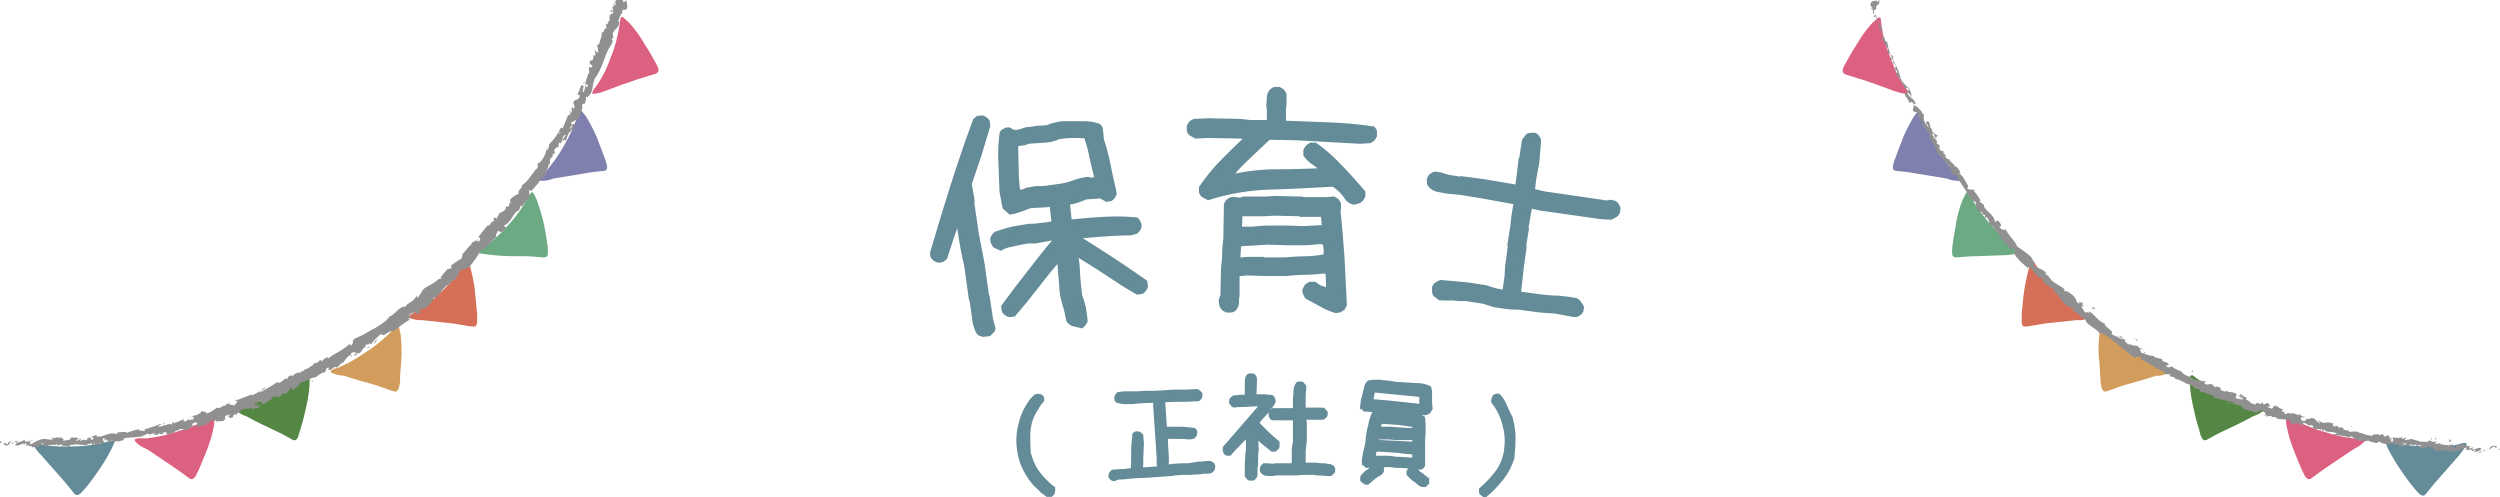 <?xml version="1.0" encoding="utf-8"?>
<!-- Generator: Adobe Illustrator 24.0.1, SVG Export Plug-In . SVG Version: 6.00 Build 0)  -->
<svg version="1.1" id="レイヤー_1" xmlns="http://www.w3.org/2000/svg" xmlns:xlink="http://www.w3.org/1999/xlink" x="0px"
	 y="0px" width="431.2px" height="85.8px" viewBox="0 0 431.2 85.8" style="enable-background:new 0 0 431.2 85.8;"
	 xml:space="preserve">
<style type="text/css">
	.st0{fill:#638B98;stroke:#638B98;stroke-miterlimit:10;}
	.st1{fill:#D29D5C;}
	.st2{fill:#638B98;}
	.st3{fill:#DC6080;}
	.st4{fill:#558744;}
	.st5{fill:#D56F58;}
	.st6{fill:#6BAA83;}
	.st7{fill:#8080AE;}
	.st8{fill:#909090;}
</style>
<title>hoikushi_shain</title>
<g id="レイヤー_2_1_">
	<g id="レイヤー_1-2">
		<path class="st0" d="M169.6,57.6l-0.6-0.2c-0.2-0.2-0.3-0.4-0.4-0.7l-0.3-0.9l-0.6-4.2l-0.1-0.1l-0.8-5.7c-0.3-1.3-0.6-2.7-0.8-4
			s-0.5-2.8-0.6-4.2h-0.2L164,41l-1.1,3.4c-0.1,0.1-0.3,0.2-0.4,0.3c-0.2,0.1-0.4,0.1-0.6,0.1c-0.2,0-0.4-0.1-0.5-0.2
			c-0.2-0.1-0.3-0.3-0.4-0.4l-0.1-0.5c1.1-3.8,2.3-7.7,3.5-11.5s2.5-7.6,3.9-11.4c0.1-0.1,0.3-0.2,0.4-0.3c0.2,0,0.4-0.1,0.6-0.1
			c0.2,0,0.4,0.1,0.5,0.2c0.2,0.1,0.3,0.3,0.4,0.4l0.1,0.7c-0.5,1.7-1,3.3-1.5,5c-0.6,1.7-1.1,3.3-1.7,5l0.5,2.9l-0.1,0.1l0.8,5.5
			l1,5.2l0.8,5.7l0.1,0.1l0.6,4l0.4,1.4c0,0.2-0.1,0.4-0.3,0.5c-0.1,0.2-0.3,0.3-0.4,0.4L169.6,57.6z M185.3,55.8
			c-0.2,0-0.4-0.1-0.5-0.2c-0.2-0.1-0.3-0.3-0.4-0.4c-0.2-1-0.4-2-0.7-2.9c-0.3-1-0.5-2-0.5-3l-0.4-4.8h-0.2
			c-1.3,1.5-2.6,3.1-3.9,4.8s-2.6,3.3-3.9,4.8l-0.6,0.1c-0.2,0-0.4-0.1-0.5-0.2c-0.2-0.1-0.3-0.3-0.4-0.4l-0.1-0.7
			c1.4-1.9,2.9-3.9,4.4-5.8c1.5-1.9,3-3.9,4.6-5.7h0.2l-0.1-0.5l-1,0.1l-2.8,0.5c-0.4,0-0.8,0-1.2,0l-1.2,0.2l-1.8,0.4
			c-0.6,0.1-1.2,0.3-1.7,0.6l-0.9-0.4c-0.1-0.1-0.2-0.3-0.3-0.5c-0.1-0.2-0.1-0.4-0.1-0.5c0-0.2,0.1-0.4,0.2-0.5
			c0.1-0.2,0.3-0.3,0.4-0.4c0.9-0.3,1.8-0.6,2.7-0.8c0.9-0.2,1.9-0.3,2.9-0.5c0.5,0,1.1,0,1.6-0.1l1.7-0.2l1.1-0.2l-0.4-3.5
			c-0.6,0.1-1.3,0.2-1.9,0.2l-1.9,0.1c-0.6,0.2-1.1,0.4-1.6,0.6c-0.6,0.2-1.2,0.4-1.8,0.5l-0.9-0.8l-0.5-2.6
			c-0.1-1.7-0.1-3.4-0.2-5.1c-0.1-1.7,0-3.3,0.2-5c0.1-0.2,0.3-0.3,0.5-0.4c0.2-0.1,0.5-0.2,0.7-0.1c0.3,0.3,0.6,0.4,1,0.4
			c0.4,0,0.8-0.1,1.2-0.2c0.4-0.2,0.8-0.3,1.3-0.3l1.3-0.2l1.7-0.1c0.5-0.2,1-0.4,1.6-0.5c0.6-0.2,1.2-0.2,1.8-0.2
			c0.9,0,1.9,0,2.8,0c0.9,0,1.8,0.1,2.6,0.4c0.2,0.1,0.3,0.3,0.3,0.5c0,0.2,0.1,0.4,0.1,0.6l0.1,1.2c0.5,1.5,0.9,3,1.2,4.6
			c0.3,1.6,0.7,3.1,1,4.6c0,0.2-0.1,0.4-0.2,0.5c-0.1,0.2-0.3,0.3-0.4,0.4l-0.6,0.1l-0.7-0.4v-0.2l-2.9,0.2c-0.5,0.2-1,0.4-1.6,0.6
			c-0.6,0.2-1.1,0.3-1.7,0.3l0.4,3.6c2-0.2,3.9-0.4,5.9-0.5c1.9-0.1,3.8-0.1,5.7,0.1c0.1,0.1,0.2,0.3,0.3,0.5
			c0.1,0.2,0.1,0.4,0.1,0.5c0,0.2-0.1,0.4-0.2,0.5c-0.1,0.2-0.3,0.3-0.4,0.4l-0.9,0.2c-1.5,0-3.1,0.1-4.7,0.2s-3.2,0.3-4.7,0.4v0.2
			c2,1.2,4,2.5,6,3.8c2,1.3,3.9,2.6,5.9,4l0.1,0.6c0,0.2-0.1,0.4-0.2,0.5c-0.1,0.2-0.3,0.3-0.4,0.4l-0.7,0.1c-1.8-1-3.6-2.2-5.4-3.4
			s-3.6-2.3-5.4-3.4c0.2,1.3,0.4,2.6,0.4,3.9c0.1,1.3,0.2,2.5,0.4,3.8c0.3,0.6,0.4,1.3,0.6,1.9c0.1,0.7,0.2,1.4,0.3,2.1
			c0,0.2-0.1,0.4-0.2,0.5c-0.1,0.2-0.3,0.3-0.4,0.4L185.3,55.8z M189.3,30.9c-0.3-1.2-0.6-2.5-0.9-3.8c-0.2-1.3-0.6-2.5-1-3.7
			c-0.8-0.1-1.6-0.1-2.4-0.1c-0.8,0-1.6,0.1-2.4,0.2c-0.4,0.2-0.7,0.3-1.1,0.4c-0.4,0.1-0.8,0.2-1.2,0.2l-3,0.2
			c-0.4,0.2-0.7,0.3-1.1,0.3l-1.1,0.2c0,1.4,0.1,2.8,0.1,4.2s0.1,2.8,0.3,4.3l1.2-0.2c0.3-0.2,0.6-0.3,0.9-0.3
			c0.3-0.1,0.7-0.1,1-0.2c0.7,0,1.4,0,2.1-0.1c0.7-0.1,1.4-0.2,2.1-0.3c0.8-0.1,1.6-0.3,2.4-0.6c0.8-0.3,1.6-0.5,2.4-0.6
			c0.3,0.1,0.6,0.2,0.8,0.1C188.7,31.1,189,31.1,189.3,30.9L189.3,30.9z"/>
		<path class="st0" d="M233.6,34.8c-0.2,0-0.4-0.1-0.6-0.2c-0.2-0.1-0.3-0.2-0.5-0.4c-0.3-0.5-0.7-1-1.1-1.4
			c-0.4-0.4-0.9-0.8-1.4-1.1c-3.6,0.2-7.3,0.4-10.9,0.5c-3.6,0.1-7.2,0.7-10.7,1.8l-0.9-0.5c-0.1-0.1-0.2-0.3-0.2-0.5
			c0-0.2,0-0.4,0-0.6c1.1-1.6,2.3-3.1,3.7-4.5c1.4-1.4,2.8-2.8,4.3-4.2v-0.2l-1.5-0.1l-5.4-0.1l-2.1,0.1l-0.9-0.5
			c-0.1-0.1-0.2-0.3-0.2-0.5c0-0.2,0-0.4,0-0.6c0.1-0.2,0.2-0.3,0.3-0.5c0.1-0.1,0.3-0.2,0.5-0.3l2.4-0.1l5.4,0.1l1.8,0.2h3.4v-2.4
			l-0.1-0.8c0.1-0.4,0.1-0.8,0.1-1.2c0-0.4,0.2-0.8,0.5-1.1c0.1-0.1,0.3-0.2,0.5-0.2c0.2,0,0.4,0,0.6,0c0.2,0.1,0.3,0.2,0.5,0.3
			c0.1,0.1,0.2,0.3,0.3,0.5V18l-0.1,0.8v2.5c2.6,0.1,5.2,0.2,7.8,0.3c2.6,0.1,5.1,0.3,7.7,0.7c0.1,0.1,0.2,0.3,0.2,0.5
			c0,0.2,0,0.4,0,0.6c-0.1,0.2-0.2,0.3-0.3,0.5c-0.1,0.1-0.3,0.2-0.5,0.3l-1.6,0.1l-10.9-0.6l-4.9-0.1c-1.2,1.1-2.4,2.3-3.6,3.4
			c-1.2,1.1-2.3,2.3-3.4,3.6h0.6c2.5-0.6,5.2-0.9,7.8-0.9c2.7,0,5.3-0.1,8-0.2v-0.2c-0.4-0.5-0.9-0.9-1.5-1.3
			c-0.5-0.3-1-0.8-1.4-1.3V26c0.1-0.2,0.2-0.4,0.3-0.5c0.1-0.1,0.3-0.3,0.5-0.4h0.7c1.6,1.1,3,2.4,4.3,3.8c1.4,1.4,2.7,2.9,3.9,4.3
			v0.6c-0.1,0.2-0.2,0.3-0.3,0.5c-0.1,0.1-0.3,0.3-0.5,0.3L233.6,34.8z M211.6,53.4c-0.2-0.1-0.3-0.2-0.5-0.3
			c-0.1-0.1-0.2-0.3-0.3-0.5l-0.1-0.8L211,51l0.1-4.7c0.1-0.8,0.2-1.7,0.2-2.6c0-0.8,0.1-1.7,0.2-2.5l0.1-5.9
			c0.1-0.2,0.2-0.4,0.3-0.5c0.1-0.1,0.3-0.2,0.5-0.3h0.6l1,0.1l0.5-0.2l3.7,0l1.8-0.1l4.5,0.1l0.1,0.1h4.2l1.2-0.1
			c0.2,0.1,0.3,0.2,0.5,0.3c0.1,0.1,0.2,0.3,0.3,0.5V36l-0.1,0.3c0.3,2.7,0.5,5.4,0.7,8.1c0.1,2.7,0.3,5.4,0.4,8.2
			c-0.1,0.2-0.2,0.3-0.3,0.5c-0.1,0.1-0.3,0.2-0.5,0.3l-0.6,0.1c-0.9-0.3-1.7-0.6-2.5-1.1l-2.4-1.3c-0.1-0.2-0.2-0.4-0.3-0.6
			c-0.1-0.2-0.1-0.4,0-0.6c0.1-0.2,0.2-0.3,0.3-0.5c0.1-0.1,0.3-0.2,0.5-0.3h0.7c0.4,0.3,0.8,0.6,1.2,0.7c0.5,0.1,0.9,0.4,1.3,0.6
			v-1.7l-0.1-2h-1c-1,0.1-2.1,0.2-3.1,0.2s-2.1,0.1-3.1,0.2H218l-3-0.1l-1.7,0.2v3.8c-0.1,0.4-0.1,0.8-0.1,1.2c0,0.4-0.2,0.7-0.4,1
			c-0.1,0.1-0.3,0.2-0.5,0.2C212.1,53.4,211.9,53.4,211.6,53.4L211.6,53.4z M228.8,44.3v-1.4l-0.2-1.2l-1-0.1
			c-0.9,0.1-1.8,0.2-2.8,0.2s-1.9,0-2.9,0l-3.2-0.1l-5.1,0.3l-0.2,2.9h0.8c0.6-0.1,1.1-0.1,1.7-0.1h1.8l0.1,0.1h3.8
			c1.2-0.1,2.4-0.2,3.6-0.2S227.7,44.5,228.8,44.3L228.8,44.3z M228.5,39.3v-0.3l-0.2-2.1h-3.9l-0.1-0.1l-4.5-0.1l-1.8,0.1h-3.7
			l-0.5,0.2l-0.1,2.6h2.2c1-0.1,2-0.2,3-0.2s2,0,3,0l2.9,0.1L228.5,39.3z"/>
		<path class="st0" d="M248.4,51.3l-0.8-0.6c-0.1-0.2-0.1-0.3-0.1-0.5c0-0.2,0-0.4,0-0.6c0.1-0.2,0.2-0.4,0.4-0.5
			c0.2-0.1,0.4-0.2,0.6-0.3l4.6,0.4l3.2,0.5c0.5,0.2,1.1,0.4,1.6,0.5c0.6,0.1,1.1,0.3,1.7,0.3l0.4-2.8l0.1-1.8l0.5-3.6l-0.1-0.1
			l0.5-3.2l0.2-1.8l0.4-2.4l-6.1-1.1l-3.7-0.6l-2.2-0.2c-0.5-0.1-1-0.2-1.6-0.3c-0.5-0.1-1-0.4-1.3-0.8c-0.1-0.2-0.1-0.3-0.1-0.5
			c0-0.2,0-0.4,0.1-0.6c0.1-0.2,0.2-0.3,0.4-0.4c0.2-0.1,0.3-0.2,0.5-0.2l0.7,0.1c0.6,0.2,1.2,0.4,1.8,0.5c0.7,0.1,1.3,0.2,1.9,0.3
			l0.1-0.1l3.8,0.5l5.9,1l0.3-2.1l0.3-2.7l0.1-0.1l0.5-3.2l0.6-0.8c0.2-0.1,0.3-0.1,0.5-0.1c0.2,0,0.4,0,0.6,0
			c0.2,0.1,0.3,0.2,0.4,0.4c0.1,0.2,0.2,0.3,0.2,0.5L265,28l-0.5,2.7l-0.3,2.3l2.1,0.5l10.3,1.5c0.3,0.1,0.6,0.1,0.9,0
			c0.3-0.1,0.6,0,0.9,0.1c0.2,0.1,0.3,0.2,0.4,0.4c0.1,0.2,0.2,0.3,0.2,0.5l-0.1,0.6c-0.1,0.2-0.3,0.4-0.5,0.5
			c-0.2,0.1-0.4,0.2-0.6,0.3l-1.7-0.1l-10.5-1.5l-1.8-0.4l-0.7,4l0.1,0.1l-0.5,3.1l0.1,0.1l-0.5,3.6l-0.5,4.6h0.3l0.1-0.1l3.7,0.5
			c1,0.1,1.9,0.2,2.9,0.2c1,0.1,2,0.2,3,0.4c0.2,0.1,0.4,0.3,0.5,0.5c0.2,0.2,0.3,0.4,0.4,0.6l-0.1,0.6c-0.1,0.2-0.2,0.3-0.4,0.4
			c-0.2,0.1-0.3,0.2-0.5,0.2l-0.7-0.1l-2.6-0.5l-2.8-0.2l-3.7-0.5c-0.7,0-1.3,0-2-0.1l-2.1-0.3l-1.9-0.6l-3.2-0.5
			c-0.7,0.1-1.5,0-2.2-0.1C249.9,51.4,249.2,51.3,248.4,51.3z"/>
		<path class="st0" d="M180.7,85.2c-0.4-0.3-0.9-0.6-1.2-1c-0.4-0.4-0.8-0.7-1.1-1.1c-0.7-0.8-1.2-1.7-1.7-2.7c-0.4-0.9-0.7-2-0.8-3
			c-0.2-1.4-0.1-2.9,0.3-4.3c0.3-1.4,1-2.8,1.9-4l0.6-0.6l0.4-0.1c0.1,0,0.2,0.1,0.3,0.1c0.1,0.1,0.1,0.1,0.2,0.2v0.3
			c-0.4,0.4-0.7,0.9-1,1.4c-0.3,0.5-0.6,1-0.8,1.5c-0.4,1-0.6,2-0.6,3.1c0,1.1,0,2.1,0.1,3.2c0.3,1.1,0.7,2.2,1.4,3.2
			c0.7,1,1.5,1.8,2.4,2.6l0.4,0.3v0.4c0,0.1-0.1,0.2-0.1,0.3c-0.1,0.1-0.1,0.1-0.2,0.2L180.7,85.2z"/>
		<path class="st0" d="M192.1,82.5c-0.1,0-0.2-0.1-0.2-0.1c-0.1-0.1-0.1-0.1-0.2-0.2v-0.3c0-0.1,0.1-0.2,0.1-0.2
			c0.1-0.1,0.1-0.1,0.2-0.2l1.4-0.1h0.5l1.6-0.2c0.1-1,0.1-2.1,0.1-3.1c0-1,0.1-2.1,0.2-3.1c0.1-0.1,0.1-0.1,0.2-0.1h0.3
			c0.1,0,0.2,0.1,0.2,0.1c0.1,0.1,0.1,0.1,0.2,0.2l0.1,1.3c0,0.7-0.1,1.5-0.1,2.3c0,0.8,0,1.5-0.1,2.3h0.9l0,0l2.6-0.2v-0.4
			l-0.1-0.5v-1l-0.1-1.6l0,0l-0.5-7.4v-0.8V69h-1.4l-1.8,0.1l-0.9,0.1h-1.3c-0.4,0-0.8-0.1-1.2-0.2c-0.1-0.1-0.1-0.1-0.1-0.2
			c0-0.1,0-0.2,0-0.3c0-0.1,0.1-0.2,0.1-0.2c0.1-0.1,0.1-0.1,0.2-0.2l1-0.1c0.3,0,0.7,0,1,0h1l0,0l1.8-0.1h1.5l3.3-0.2h2l1.8-0.1
			c0.1,0,0.2,0.1,0.3,0.2c0.1,0.1,0.1,0.1,0.2,0.2v0.3c0,0.1-0.1,0.2-0.1,0.2c-0.1,0.1-0.1,0.1-0.2,0.2l-1.9,0.1h-2l-2.2,0.1v0.9
			l0.3,4.3c0.9,0,1.7,0,2.6,0c0.8,0,1.7,0.1,2.5,0.2c0.1,0.1,0.1,0.1,0.1,0.2c0,0.1,0,0.2,0,0.3c0,0.1-0.1,0.2-0.1,0.2
			c-0.1,0.1-0.1,0.1-0.2,0.2l-0.6,0.1c-0.7-0.1-1.4-0.1-2.1-0.1s-1.4,0-2.1,0l0.1,2l0,0l0.1,1.6v1.3l0.1,0.5h0.6l0.5-0.1l1.6-0.1
			h1.1l1.9-0.3h0.6l0.6-0.1c0.2,0,0.3,0,0.5,0c0.2,0,0.3,0.1,0.4,0.2c0.1,0.1,0.1,0.1,0.1,0.2c0,0.1,0,0.2,0,0.3
			c0,0.1-0.1,0.2-0.1,0.2c-0.1,0.1-0.1,0.1-0.2,0.2l-0.4,0.1h-0.7l-0.6,0.1l0,0l-1.8,0.1h-1.1l-1.6,0.1l-0.5,0.1l-4.3,0.3l0,0
			l-2.2,0.1l-2,0.2h-0.7L192.1,82.5z"/>
		<path class="st0" d="M215.6,82.4c-0.1,0-0.2-0.1-0.2-0.2c-0.1-0.1-0.1-0.1-0.2-0.2v-0.7v-0.7v-0.6l0.1-1.4v-0.4
			c0.1-0.3,0.1-0.6,0.1-0.8v-0.9l-0.1-1.9h-0.1c-0.5,0.6-1,1.2-1.6,1.8s-1.1,1.1-1.6,1.7h-0.3c-0.1,0-0.2-0.1-0.2-0.2
			c-0.1-0.1-0.1-0.1-0.1-0.2v-0.4c1.1-1.3,2.2-2.5,3.3-3.8s2.2-2.5,3.3-3.8v-0.1h-1.8c-0.6,0-1.1,0.1-1.7,0.1c-0.5,0-1.1,0-1.6,0.1
			c-0.1,0-0.2-0.1-0.2-0.2c-0.1-0.1-0.1-0.1-0.2-0.2v-0.3c0-0.1,0.1-0.2,0.2-0.2c0.1-0.1,0.1-0.1,0.2-0.2c0.4,0,0.7-0.1,1.1-0.1
			s0.8,0,1.2,0v-1.6c0-0.3,0-0.7,0-1c0-0.3,0-0.7,0.2-1c0.1-0.1,0.2-0.1,0.3-0.1c0.1,0,0.2,0,0.3,0c0.1,0,0.2,0.1,0.2,0.2
			c0.1,0.1,0.1,0.1,0.1,0.2v0.4l-0.1,2.8h1.9l0.7,0.1h0.4c0.1,0,0.2,0.1,0.2,0.2c0.1,0.1,0.1,0.2,0.1,0.2v0.3
			c-0.4,0.7-0.9,1.3-1.4,1.9c-0.6,0.6-1.1,1.2-1.5,1.8c0.6,0.6,1.2,1.2,1.8,1.8c0.6,0.6,1.2,1.1,1.8,1.6V77c0,0.1-0.1,0.2-0.2,0.2
			c-0.1,0.1-0.1,0.1-0.2,0.2h-0.3c-0.5-0.4-1-0.8-1.5-1.2c-0.5-0.4-1-0.9-1.4-1.4h-0.1V75l0.1,2.6l-0.1,1v1.4l-0.1,0.6v0.7
			c0,0.2,0,0.3,0,0.5c0,0.2-0.1,0.4-0.2,0.5c-0.1,0-0.2,0.1-0.2,0.1L215.6,82.4z M219.6,81.6c-0.3,0-0.6,0-0.9,0
			c-0.3,0-0.6-0.1-0.8-0.3c-0.1-0.1-0.1-0.2-0.1-0.2c0-0.1,0-0.2,0-0.3c0-0.1,0.1-0.2,0.1-0.2c0.1-0.1,0.1-0.1,0.2-0.2h0.4l1.2,0.1
			l0.3-0.1h2.9h0.4v-0.2l0,0v-1.7v-0.6v-0.5c0-0.2,0.1-0.4,0.1-0.6c0-0.2,0.1-0.4,0.1-0.7V73l0-1h-1.1h-0.7l0,0h-2.1
			c-0.1,0-0.2-0.1-0.2-0.2c-0.1-0.1-0.1-0.1-0.1-0.2v-0.3c0-0.1,0.1-0.2,0.2-0.2c0.1-0.1,0.1-0.1,0.2-0.2h2.1h0.7h0.9h0.1v-0.7v-1.5
			c0.1-0.4,0.1-0.8,0.1-1.2c0-0.4,0.1-0.8,0.3-1.1c0.1,0,0.2-0.1,0.2-0.1c0.1,0,0.2,0,0.3,0c0.1,0,0.2,0.1,0.2,0.2
			c0.1,0.1,0.1,0.1,0.2,0.2v0.5c-0.1,0.5-0.1,0.9-0.1,1.4c0,0.5,0,1,0,1.5v0.7h1h1.6h0.4h0.4c0.1,0,0.2,0.1,0.2,0.2
			c0.1,0.1,0.1,0.1,0.2,0.2v0.3c0,0.1-0.1,0.2-0.2,0.2c-0.1,0.1-0.1,0.1-0.2,0.2h-0.7l-1.6,0h-1v0.4l0.1,0.6v3.1
			c0,0.3-0.1,0.6-0.1,0.9s-0.1,0.6-0.1,0.9v0.6l0,0v1.6v0.3h0.3l0,0h2l0.8,0.1h0.7c0.2,0.1,0.4,0.1,0.6,0.1c0.2,0,0.4,0.1,0.6,0.2
			c0.1,0.1,0.1,0.2,0.1,0.2c0,0.1,0,0.2,0,0.3c0,0.1-0.1,0.2-0.2,0.2c-0.1,0.1-0.1,0.1-0.2,0.2h-0.6l-1.1-0.1h-0.6l-0.3-0.1h-2.1
			c-0.3,0-0.6,0.1-0.9,0.1c-0.3,0-0.6,0-0.9,0l0,0h-2.9L219.6,81.6z"/>
		<path class="st0" d="M235.6,83.1l-0.4-0.3l-0.1-0.1c0,0,0-0.1,0-0.1c0,0,0-0.1,0-0.1c0,0,0-0.1,0-0.1c0-0.1,0.1-0.2,0.1-0.2
			l0.2-0.2l0.2-0.2l0.2-0.2c0.2-0.1,0.3-0.2,0.5-0.3c0.1-0.1,0.3-0.3,0.4-0.4c0.1-0.1,0.3-0.2,0.5-0.3c0.2-0.1,0.4-0.1,0.6-0.1
			c0,0,0.1,0,0.1,0.1c0.1,0,0.1,0,0.1,0.1c0,0,0.1,0.1,0.1,0.1c0,0,0,0.1,0.1,0.1v0.3c-0.1,0.2-0.3,0.4-0.6,0.5
			c-0.2,0.1-0.4,0.3-0.6,0.4c-0.2,0.2-0.4,0.3-0.6,0.5c-0.2,0.2-0.4,0.3-0.6,0.5L235.6,83.1z M239.7,70.9l-3.8-0.4h-0.4
			c0,0-0.1-0.1-0.1-0.1c-0.1,0-0.1,0-0.1-0.1c0,0-0.1-0.1-0.1-0.1c0,0,0-0.1-0.1-0.1l0.1-0.9c0.1-0.3,0.1-0.5,0.2-0.8
			s0.1-0.5,0.2-0.8s0.1-0.5,0.2-0.8c0-0.3,0.2-0.5,0.4-0.7c0.3-0.1,0.6-0.1,0.9-0.1h0.9l0.9,0.1l0.9,0.1c0.5,0.1,1.1,0.2,1.6,0.2
			l1.7,0.1l1.7,0.1c0.5,0,1.1,0.2,1.6,0.4c0.1,0.3,0.1,0.5,0.1,0.8c0,0.3,0,0.6,0,0.9c0,0.3,0,0.6,0,0.8c0,0.3,0.1,0.6,0.1,0.9
			l-0.3,0.5l-0.2,0.1c-0.1,0-0.1,0-0.2,0.1h-0.2c-0.1,0-0.1,0-0.2,0L239.7,70.9z M235.8,80.2c0,0-0.1-0.1-0.1-0.1
			c-0.1,0-0.1,0-0.1-0.1c0,0-0.1-0.1-0.1-0.1c0,0,0-0.1-0.1-0.1v-0.5c0.1-0.7,0.2-1.3,0.4-2s0.2-1.3,0.3-2s0.2-1.3,0.4-2
			c0.1-0.6,0.3-1.3,0.6-1.9c0.4,0,0.8,0,1.2-0.1c0.4,0,0.9,0,1.3,0l1.3,0.1l1.3,0.1c0.2,0.1,0.5,0.1,0.8,0.2l0.8,0.1
			c0.3,0,0.5,0,0.8,0.1c0.3,0,0.5,0.2,0.7,0.3c0.1,0.7,0.1,1.3,0.1,2c0,0.7-0.1,1.3-0.1,2s0,1.3,0,2s0,1.3,0,2c0,0-0.1,0.1-0.1,0.1
			c0,0.1,0,0.1-0.1,0.1c0,0-0.1,0.1-0.1,0.1c0,0-0.1,0-0.1,0h-0.3l-0.3-0.1l-1.4-0.1l-1.4-0.1c-0.5,0-0.9,0-1.4-0.1s-0.9,0-1.4,0
			h-1.3L235.8,80.2z M245.3,70.2V70c0-0.2,0-0.3,0-0.5c0-0.2,0-0.3,0-0.5c0-0.2,0-0.3,0-0.5c0-0.2,0-0.3,0-0.5
			c-0.7-0.1-1.4-0.1-2.1-0.2l-2-0.2c-0.7-0.1-1.4-0.1-2-0.2c-0.7-0.1-1.4-0.1-2.1-0.2l-0.4,0.1l-0.4,2l3.4,0.3L245.3,70.2z
			 M244.1,79.4v-0.3v-1.1c-0.5-0.1-1-0.2-1.5-0.2l-1.6-0.2c-0.5,0-1-0.1-1.5-0.1l-1.5-0.1h-1l-0.3,1.7h0.7c0.4,0,0.9,0,1.4,0
			c0.5,0,0.9,0,1.4,0.1s0.9,0.1,1.4,0.1l1.4,0.1L244.1,79.4z M244.1,76.7v-0.4v-0.8c-0.2-0.1-0.3-0.1-0.5-0.1H243h-0.6h-0.6
			c-0.4,0-0.7,0-1.1,0l-1.1-0.1c-0.4,0-0.8,0-1.1,0h-1.1c0,0.1-0.1,0.2-0.1,0.2c0,0.1,0,0.2,0,0.3c0,0.1,0,0.2,0,0.3
			c0,0.1,0,0.2,0,0.2l0.9,0.1l2,0.1L244.1,76.7z M244.1,74.3v-0.7v-0.4l-1.4-0.2c-0.5-0.1-0.9-0.1-1.4-0.2l-1.4-0.1l-1.4-0.1
			l-0.6,0.1l-0.3,1.3l0.8,0.1c0.5,0,0.9,0,1.4,0l1.4,0.1l1.4,0.1L244.1,74.3z M245.3,83.5c-0.2-0.1-0.4-0.2-0.6-0.4
			c-0.2-0.2-0.3-0.3-0.5-0.4c-0.2-0.1-0.4-0.3-0.5-0.4c-0.2-0.2-0.3-0.3-0.5-0.5l-0.1-0.1c0,0,0-0.1,0-0.1c0,0,0-0.1,0-0.1
			s0-0.1,0-0.1c0,0,0.1-0.1,0.1-0.1c0-0.1,0-0.1,0.1-0.1c0,0,0.1-0.1,0.1-0.1c0,0,0.1,0,0.1,0h0.4c0.2,0.1,0.3,0.3,0.5,0.4
			c0.2,0.2,0.3,0.3,0.5,0.4c0.2,0.1,0.4,0.3,0.5,0.4l0.5,0.4c0,0.1,0,0.1,0.1,0.1c0,0,0,0.1,0,0.1c0,0,0,0.1,0,0.1v0.2
			c0,0-0.1,0.1-0.1,0.1c0,0-0.1,0.1-0.1,0.1c0,0-0.1,0.1-0.1,0.1c-0.1,0-0.1,0-0.1,0L245.3,83.5z"/>
		<path class="st0" d="M256.1,85.3l-0.4-0.3c0-0.1-0.1-0.2-0.1-0.2c0-0.1,0-0.2,0-0.3c1-0.9,2-1.9,2.8-3c0.8-1.1,1.3-2.4,1.5-3.7
			c0.2-1.4,0.2-2.9-0.2-4.3c-0.3-1.4-0.9-2.8-1.8-4l-0.1-0.1c-0.1-0.1-0.1-0.2-0.1-0.3c0-0.2,0.1-0.4,0.2-0.6
			c0.1-0.1,0.2-0.1,0.2-0.1h0.3c0.5,0.5,0.8,1.1,1.1,1.8c0.3,0.7,0.6,1.3,0.9,1.9c0.3,1.1,0.5,2.2,0.5,3.4c0,1.2-0.1,2.4-0.2,3.5
			c-0.4,1.2-1,2.4-1.8,3.4c-0.8,1-1.7,2-2.7,2.8L256.1,85.3z"/>
		<path class="st1" d="M57.2,64.3L57,64l0.4-0.3c0.5-0.2,1.1-0.3,1.6-0.6c1.4-0.6,2.7-1.4,4-2.3c1.9-1.2,3.7-2.7,5.3-4.5
			c0.1-0.1,0.3-0.2,0.4-0.1l0.1,0.2c0.1,0.4,0.2,0.9,0.3,1.3c0.2,1.6,0.2,3.2,0.1,4.8c-0.1,1-0.2,2.1-0.2,3.1c0,0.5-0.1,0.9-0.2,1.3
			c-0.2,0.6-0.5,0.8-1.1,0.5h-0.1c-1-0.3-1.9-0.7-2.9-1c-1.8-0.5-3.6-1-5.4-1.6C58.6,64.8,57.9,64.6,57.2,64.3z"/>
		<g id="QKwS0B.tif">
			<path class="st2" d="M5.8,76.8v-0.4h0.5c0.6,0.1,1.1,0.3,1.6,0.4C9.4,77,11,77.1,12.5,77c2.3,0,4.6-0.4,6.8-1
				c0.2-0.1,0.3,0,0.4,0.1v0.2c-0.1,0.4-0.3,0.8-0.5,1.2c-0.7,1.4-1.6,2.8-2.5,4.1c-0.6,0.8-1.2,1.7-1.9,2.5c-0.3,0.4-0.6,0.7-0.9,1
				c-0.5,0.4-0.8,0.4-1.2-0.1l0,0c-0.6-0.8-1.3-1.6-1.9-2.3c-1.2-1.4-2.5-2.8-3.7-4.2C6.6,78,6.1,77.4,5.8,76.8z"/>
		</g>
		<g id="QKwS0B.tif-2">
			<path class="st3" d="M23.3,76.1l-0.1-0.3l0.5-0.2c0.6,0,1.1,0,1.7,0c1.6-0.2,3.1-0.5,4.6-1c2.2-0.6,4.4-1.5,6.4-2.6
				c0.1-0.1,0.3-0.1,0.5,0l0.1,0.2c0,0.4-0.1,0.9-0.1,1.3c-0.3,1.6-0.8,3.1-1.4,4.6c-0.4,1-0.8,1.9-1.2,2.9
				c-0.2,0.4-0.4,0.8-0.6,1.2c-0.4,0.5-0.7,0.6-1.2,0.2l0,0c-0.8-0.6-1.6-1.2-2.5-1.8c-1.5-1-3.1-2.1-4.6-3.1
				C24.4,77.1,23.8,76.7,23.3,76.1z"/>
		</g>
		<g id="QKwS0B.tif-3">
			<path class="st4" d="M40.5,70.7l-0.2-0.3l0.4-0.2c0.5-0.1,1.1-0.2,1.7-0.3c1.5-0.4,3-0.9,4.4-1.6c2.2-0.9,4.2-2,6-3.5
				c0.1-0.1,0.3-0.1,0.5,0l0.1,0.2c0,0.4,0,0.9,0,1.3c-0.1,1.6-0.4,3.2-0.8,4.8c-0.2,1-0.5,2-0.8,3c-0.1,0.4-0.3,0.9-0.4,1.3
				c-0.3,0.6-0.6,0.7-1.2,0.3l0,0c-0.9-0.5-1.8-1-2.7-1.4c-1.7-0.8-3.4-1.6-5-2.5C41.8,71.6,41.2,71.2,40.5,70.7z"/>
		</g>
		<g id="QKwS0B.tif-4">
			<path class="st5" d="M70.7,54.9l-0.3-0.2l0.3-0.4c0.5-0.3,1-0.5,1.5-0.8c1.3-0.8,2.5-1.8,3.6-2.9c1.7-1.5,3.2-3.3,4.4-5.3
				c0.1-0.2,0.2-0.2,0.4-0.2l0.1,0.1c0.2,0.4,0.4,0.8,0.5,1.2c0.4,1.6,0.7,3.1,0.8,4.7c0.1,1,0.2,2.1,0.3,3.1c0,0.5,0,0.9,0,1.4
				c-0.1,0.7-0.3,0.8-1,0.7h-0.1c-1-0.2-2-0.3-3-0.5c-1.8-0.2-3.7-0.4-5.6-0.6C72.2,55.3,71.4,55.1,70.7,54.9z"/>
		</g>
		<g id="QKwS0B.tif-5">
			<path class="st6" d="M82.7,43.7l-0.3-0.2l0.3-0.4c0.5-0.3,1-0.6,1.4-0.9c1.2-1,2.4-2,3.4-3.2c1.6-1.7,2.9-3.6,4-5.6
				c0.1-0.2,0.2-0.3,0.4-0.2l0.1,0.1c0.2,0.4,0.4,0.8,0.6,1.2c0.5,1.5,1,3,1.3,4.6c0.2,1,0.4,2.1,0.5,3.1c0.1,0.4,0.1,0.9,0.1,1.4
				c0,0.7-0.3,0.8-0.9,0.8l0,0c-1-0.1-2-0.2-3-0.2c-1.9,0-3.8,0-5.6-0.2C84.2,43.9,83.5,43.8,82.7,43.7z"/>
		</g>
		<g id="QKwS0B.tif-6">
			<path class="st7" d="M93.2,31.2L92.9,31l0.2-0.4c0.4-0.4,0.8-0.8,1.2-1.2c1-1.2,1.9-2.4,2.7-3.8c1.2-2,2.2-4.1,2.8-6.3
				c0-0.2,0.2-0.3,0.3-0.3l0.2,0.1c0.3,0.4,0.6,0.7,0.8,1c0.8,1.4,1.6,2.8,2.1,4.3c0.4,1,0.8,2,1.1,2.9c0.2,0.4,0.3,0.9,0.4,1.3
				c0.1,0.6-0.1,0.9-0.8,0.9l0,0c-1,0.1-2,0.2-3,0.4c-1.8,0.3-3.7,0.6-5.5,0.9C94.8,31.1,94,31.2,93.2,31.2z"/>
		</g>
		<g id="QKwS0B.tif-7">
			<path class="st3" d="M102.4,16.2l-0.3-0.1l0.2-0.5c0.3-0.5,0.7-0.9,1-1.4c0.8-1.3,1.5-2.7,2-4.2c0.9-2.1,1.4-4.4,1.7-6.7
				c0-0.2,0.1-0.3,0.3-0.4l0.2,0.1c0.3,0.3,0.7,0.6,1,0.9c1.1,1.2,2,2.5,2.8,3.9c0.6,0.9,1.1,1.8,1.6,2.7c0.2,0.4,0.5,0.8,0.6,1.2
				c0.2,0.6,0,0.9-0.6,1.1h-0.1c-1,0.3-1.9,0.6-2.9,0.9c-1.8,0.6-3.5,1.2-5.3,1.9C103.9,15.9,103.2,16.1,102.4,16.2z"/>
		</g>
		<path class="st8" d="M0,76.2c-0.1,0.1,0,0.3,0.2,0.2l0.1-0.3L0,76.2z"/>
		<path class="st8" d="M1.4,76.8c0.2-0.2,0.5-0.5,0.4-0.8c-0.2,0.3-0.3,0.2-0.5,0.6c-0.2,0-0.4-0.1-0.3-0.2
			c-0.1,0.1-0.3-0.1-0.4,0.2c0.3,0.3,0.7,0.3,1,0C1.5,76.7,1.4,76.8,1.4,76.8z"/>
		<path class="st8" d="M21.5,75.6h-0.1H21.5z"/>
		<path class="st8" d="M33.8,73.1c-0.1,0-0.1,0.1-0.1,0.1S33.8,73.1,33.8,73.1z"/>
		<path class="st8" d="M35.9,72.9h-0.1C35.8,72.9,35.9,72.9,35.9,72.9z"/>
		<path class="st8" d="M21.5,75.6h0.4C21.9,75.6,21.7,75.6,21.5,75.6z"/>
		<path class="st8" d="M4.2,75.9C4.1,75.9,4,76,4,76L4.2,75.9L4.2,75.9z"/>
		<path class="st8" d="M16.1,76.7H16l-0.1,0.1L16.1,76.7z"/>
		<path class="st8" d="M11.9,77.1c0.1,0,0.1-0.3,0.1-0.4c0,0.1-0.1,0.2-0.2,0.2C11.8,77,11.8,77.1,11.9,77.1z"/>
		<path class="st8" d="M5.2,77.1H5H5.2z"/>
		<path class="st8" d="M19.1,76.3C19.1,76.3,19.1,76.4,19.1,76.3C19.1,76.4,19.1,76.3,19.1,76.3z"/>
		<path class="st8" d="M104.7,4.4L104.7,4.4C104.8,4.4,104.7,4.3,104.7,4.4z"/>
		<path class="st8" d="M107.6,0.2L107.6,0.2l0.1,0.1L107.6,0.2z"/>
		<path class="st8" d="M39.8,72L39.8,72C39.7,72.1,39.7,72.1,39.8,72z"/>
		<path class="st8" d="M71.3,54.8c-0.5,0,0.3-0.7-0.3-0.5C71.1,54.3,70.8,54.9,71.3,54.8z"/>
		<path class="st8" d="M4.3,76h0.2C4.4,76,4.3,76,4.3,76z"/>
		<path class="st8" d="M71,54.2L71,54.2L71,54.2L71,54.2z"/>
		<path class="st8" d="M48.2,68.6c0,0-0.1-0.1-0.1-0.1C48.1,68.6,48.1,68.6,48.2,68.6z"/>
		<path class="st8" d="M41.8,70.7H42C41.9,70.7,41.9,70.7,41.8,70.7z"/>
		<path class="st8" d="M51.2,66.8c0.1,0,0.1,0,0.2-0.1l0,0C51.4,66.8,51.3,66.8,51.2,66.8z"/>
		<path class="st8" d="M54.5,65.2L54.5,65.2l-0.2,0.1L54.5,65.2z"/>
		<path class="st8" d="M100.6,14.4c0.1,0,0.2,0,0.3,0C100.7,14.3,100.8,13.8,100.6,14.4z"/>
		<path class="st8" d="M4.2,76.1c0-0.1,0-0.1,0.1-0.1H4.2C4.2,76,4.1,76.1,4.2,76.1z"/>
		<path class="st8" d="M50.4,64.7l0.5-0.2C50.7,64.6,50.6,64.7,50.4,64.7z"/>
		<path class="st8" d="M86.9,36v-0.1C86.9,35.9,86.9,36,86.9,36z"/>
		<path class="st8" d="M52.4,63.8c0.1,0,0.2,0,0.4,0c0,0,0-0.1,0-0.1L52.4,63.8z"/>
		<path class="st8" d="M100.9,14.3"/>
		<path class="st8" d="M101.8,10.7c-0.2,0.5,0.2,0.4,0.4,0.6c-0.2,0.6-0.4,0.2-0.6,0.3c-0.1,0.4,0.1,0.8,0,1.1c-0.1,0-0.1,0-0.2,0
			c0.1,0.5-0.5,1.1-0.4,1.8c0,0-0.1,0-0.1,0c0.2,0,0.3,0.1,0.5,0.1c-0.1,0.2,0,0.5-0.2,0.5c0.1-0.1,0-0.2,0-0.3V15
			c-0.4,0,0-0.4-0.2-0.5c-0.1,0.5-0.1,1.1-0.4,1.4c-0.3-0.1,0.3-0.9-0.2-0.5l0.4-0.5c-0.7,0.2,0.2-0.3-0.5-0.2
			c-0.4,0.6-0.2,0.8-0.7,1.5c0.1,0.2,0.3,0.1,0.4,0.3c-0.2,1.1-1.1,0.4-1.1,1.3c0.1,0.3,0.4,0.6,0,1l-0.2-0.4
			c-0.4,0.6,0.3,0.6-0.3,1.2c-0.1-0.2,0.2-0.6,0.1-0.5c-0.5,0.3,0,0.4-0.2,0.8l-0.3-0.1c-0.3,0.7-0.6,1.6-1,2.4
			c-0.1-0.1-0.1-0.3-0.3-0.1c-0.5,1.1-1.2,2-2,2.8v0.5c-0.1,0.1-0.2,0.1-0.2,0c-0.3,0.3,0.2,0.1,0.1,0.3s-0.3,0.2-0.3,0
			c-0.2,1-0.7,1.9-1.4,2.5v-0.2c-0.4,0.4,0.1,0.9-0.4,1.2v-0.1c-0.4,0.5-0.8,1.1-1.2,1.6c-0.3,0.5-0.8,0.9-1.3,1.3
			c0.2,0.4-0.9,0.9-0.5,1.4c-0.5,0.2-1,0.5-1.4,0.9c-0.2,0.2,0,0.5-0.1,0.9l-0.2-0.2v0.6h-0.4L87,36c0.1-0.1,0.3-0.1,0.3-0.1
			c-0.2,0.5-1,0.8-1.1,0.8l-0.6,1.1c-0.1-0.1,0-0.3,0-0.5c-0.2,0.7-0.3-0.1-0.5,0.5c0.1,0,0.1,0.2,0.2,0.2c-0.4,0.2-0.8,0.6-1,1
			l-0.1-0.2c-0.6,0.6-1.2,1.5-1.8,2.2c0.3-0.2,0.5,0.1,0.4,0.4l-0.3-0.1c0,0.3,0.3-0.2,0.2,0.3c-0.3,0.2-0.4-0.1-0.4-0.3l-0.2,0.4
			c-0.1,0,0-0.2-0.1-0.3c0,0.3-0.8,0.3-0.7,0.8h-0.1c-0.7,0.7-0.9,1.1-1.5,1.7c0.2,0.2-0.1,0.4-0.1,0.7c-0.6,0.3-1.1,0.7-1.7,1.1
			c-0.3,0.5,0.1,0.3,0,0.6c-0.2-0.2-0.7,0.4-0.6,0c-0.5,0.5-1,1.1-1.4,1.7c0.2,0,0.3-0.1,0.3,0s-0.4,0.2-0.5,0.1v-0.1
			c-0.7,1.1-2.6,1.3-3,2.4v0l-0.6,0.9c-0.4,0.3,0.1-0.3-0.3-0.2c-0.6,1.1-1.4,1-1.9,1.8c-1-0.2-1.9,1.6-3,1.8l0.2,0.1
			c-0.1,0.3-0.3,0.1-0.5,0.2c0.1,0.1,0.3,0,0.2,0.1c-0.8,0.7-1.7,1.3-2.7,1.8l-1.4,0.8l-1.5,0.7c-0.7,0.4,0.1,1-0.9,1.2l0.1-0.4
			c-1.1,1.2-2.7,1.7-3.9,2.7c0-0.1,0-0.2,0.1-0.3c-0.4,0-1.1,0.6-1,0.7c-0.2,0.1-0.1-0.1-0.3-0.2c-0.3,0-0.6,0.7-0.8,0.5
			c0,0,0-0.1,0.1-0.2c-0.1,0.2-0.9,0.5-0.6,0.6c-0.6,0.2-0.9,0.7-1.4,0.7c-0.1,0.4-1,0.3-0.8,0.7c-0.2-0.4-1.1,0.1-1.3,0.5
			c0-0.2-0.3,0-0.3-0.2c-0.4,0.2-0.7,0.4-0.5,0.6c-0.9-0.2-1.2,1.1-1.9,0.6c-1,0.7-2,1.3-3,1.8c-0.1-0.4,1.1-0.5,0.9-0.9
			c-0.7,0.6-1.5,1.1-2.3,1.4c-0.3,0,0.1-0.2,0.1-0.3c-0.9,0.6-1.9,0.7-2.7,1.2c0,0,0.1-0.1,0.1-0.2c-0.2,0.1-0.4,0.1-0.3,0.3
			l0.2-0.1c0.4,0.2-0.5,0.8-0.5,1c0.1-0.7-0.9,0.2-0.7-0.7c-0.1,0.1-0.2,0.2-0.1,0.3c-0.2,0-0.3,0-0.1-0.2c-0.6,0.3-0.3,0.4-0.9,0.6
			c0-0.1,0.1-0.2,0.1-0.3c-0.2,0.3-0.6,0.6-1,0.6c0-0.1-0.1-0.1,0.1-0.2c-0.8,0.3-1.2,1-2.2,1.1c0.2-0.5-0.4-0.1-0.5-0.4l-0.5,0.2
			l0.2,0.1c-0.4,0.1-0.8,0.5-1.2,0.5l0.3-0.2L33,71.9h0.5c-0.4,0.3,0.2,0.4-0.4,0.5c0.1-0.1-0.4,0.1-0.7,0l0,0
			c-0.2,0.2-0.4,0.3-0.7,0.3c-0.1-0.1,0-0.4-0.1-0.5c-0.1,0.4-1,0.4-1.2,0.8c0.1-0.1,0.1-0.2,0-0.3L30.2,73c-0.2,0-0.3-0.1-0.3-0.2
			c-0.6,0.1,0.3,0.4-0.5,0.4c0,0,0-0.1,0.1-0.1c-0.8,0.1-1.4,0.4-2.1,0.5c-0.3-0.3,0.6-0.2,0.3-0.5c-0.9,0.4-1.9,0.7-2.9,1h0.2
			c0,0.6-0.8-0.1-1.2,0.2C24,74.2,24,73.9,24,74c-0.8,0.2-1.5,0.4-2.3,0.7l0.1-0.2c-0.5,0-1,0-1.5,0.1c-0.1,0.2-0.3,0.2-0.2,0.3
			c-1.4-0.6-2.4,0.8-3.6,0.3c0.1,0,0.3-0.2,0.2-0.2l-0.9,0.3c0.1,0.2,0.1,0.1,0.4,0.3c-0.2,0.2-0.4,0.3-0.6,0.3
			c0.4-0.2,0-0.4-0.2-0.5c0,0.1,0,0.2,0,0.2c-0.6-0.4,0,0.5-0.8,0.3v-0.1c-0.2,0.1-0.5,0.2-0.8,0.2c-0.1-0.2,0.3-0.2,0.3-0.4
			c-0.4,0.1-0.7,0.6-1.1,0.3c0.2-0.1,0.4-0.1,0.6-0.2c-0.2-0.2-0.5-0.3-0.8-0.2l0,0l-0.7-0.1l0.2,0.1c-0.4,0.7-1,0.2-1.6,0.7
			c0.6-0.5,0.1-0.3,0.1-0.6c-0.2-0.1-0.4-0.1-0.4-0.2c-0.3,0.3-0.5-0.2-1,0.2c0-0.1-0.3,0-0.3-0.2c-0.4,0.1,0.1,0.2,0.1,0.3
			c-0.6,0.4-1.5-0.3-2.4,0.2c-0.8,0.2-0.9,0.6-1.6,0.7c-0.3-0.2,0.2-0.4,0.2-0.4c-0.3-0.1-0.7-0.1-1.1,0c0.1-0.1,0-0.2-0.1-0.3
			c-0.3,0-0.2,0.4-0.6,0.2C3.7,76.2,3.8,76.1,4,76c-0.3,0.1-0.7,0.3-1.1,0.4c-0.1-0.2,0.2-0.3,0.3-0.4c-0.4,0.1-1.1,0.2-1.2,0.5
			l0.3,0.1c-0.2,0-0.1-0.2,0-0.3c0.1-0.1,0.3-0.1,0.5,0c0,0,0.1,0.1,0.1,0.2l-0.3,0.1c0.3,0.6,1-0.1,1.6-0.1L4,76.8l0.5-0.4
			c0.1,0.1,0.2,0.3-0.1,0.4c0.4,0.2,0.3-0.2,0.7,0.1c0,0,0,0.1,0,0.1l0.4-0.1c-0.1,0.1,0.1,0.3-0.2,0.2c0.7,0.2,1.1-0.3,1.3,0l0,0
			c0.9-0.2,0.1-0.3,0.7-0.7l0.5,0.7L8,76.9c0.1,0,0.3,0,0.3,0.1c0.3-0.2-0.1-0.1,0.1-0.3c0.5,0.2,1.2-0.2,1.4,0.2
			c0.1-0.2-0.4-0.1,0-0.3c0.2,0.5,0.6-0.1,1,0.1c-0.1,0.3-0.5,0.2-0.1,0.4c0.2-0.5,0.8,0,1.2-0.1c0-0.4,0.8-0.2,1.3-0.4
			c0,0.1,1.1,0.1,1.7,0.2v0.1c0.1-0.4,0.6-0.3,1-0.5c0,0.2-0.1,0.4-0.3,0.4H16c0.1-0.2,0.3-0.3,0.4-0.3l-0.1,0.3
			c0.5-0.1,1-0.5,1.7-0.4c0-0.3-0.6-0.6,0-0.9c0,0.1,0.1,0.4-0.1,0.4c0.1,0,0.2-0.1,0.3-0.1L18,76c0.3,0.1,0.1-0.2,0.4-0.2
			c0,0.2,0.2,0.1,0.2,0.3s-0.2,0-0.3,0c0.3,0,0.5,0,0.8,0.2C19,76.2,19,76,19.2,76c0,0,0,0,0,0c0.5-0.1,0.2,0.2,0.5,0.3
			c0.1-0.2,0.5-0.1,0.4-0.3c0.1,0,0.2,0.1,0.3,0.2c0.2-0.2,1.2-0.2,0.9-0.5h-0.1h0l0,0c0.8-0.4,1.8-0.1,2.7-0.4v0.1
			c0.5-0.1,1-0.3,1.5-0.6c0.1,0,0.4,0.1,0.4,0.2c0.3-0.2,0.6-0.3,1-0.2c-0.4,0.2,0.2,0.1-0.4,0.2c0.5,0,0.7,0.1,1.2-0.3
			c-0.1,0.3,0.5,0.2,0.7,0.1l-0.4-0.1c0.2-0.1,0.5-0.1,0.8-0.2l0,0.4c0.5,0,1-0.1,1.4-0.4c0.3-0.3,0.8-0.4,1.2-0.2
			c0.2-0.3-0.6,0-0.4-0.3c0.5-0.1,1.1,0.2,1.2,0.2c0.7,0,0.5-0.6,1.2-0.7c-0.1-0.1-0.3-0.4,0.2-0.6s0.7,0.3,0.4,0.5
			c-0.1,0-0.2,0-0.2,0s-0.3,0.2-0.1,0.3v-0.1c0.3,0,0.9-0.1,0.8,0.1c0.3-0.2,0.1-0.2-0.2-0.2c0.5-0.1,1.1-0.2,1.6-0.3
			c-0.1,0-0.2-0.2-0.2-0.2c1-0.1,0.3-0.3,0.9-0.6c0.4,0.1,0,0.5,0.6,0.1c0.4,0,0.2,0.3,0,0.4c0.5-0.4,1.1-0.2,1.4-0.3l-0.3,0.2
			c0.1-0.1,0.3-0.2,0.5-0.2l-0.2-0.2c0.2,0,0.3-0.1,0.4,0c0.1-0.2-0.3-0.3,0-0.7c0.3,0,0.7-0.4,0.8-0.1c-0.8,0.2,0.2,0.3-0.4,0.5
			c0.1-0.1,0.3-0.1,0.4-0.1c0,0,0,0.1,0,0.1c0.8,0,0.2-0.4,0.9-0.7c0,0.2,0.3,0.3,0.4,0.2c-0.3,0.1-0.2-0.2,0-0.4
			c0.5,0,0.5-0.3,0.7-0.3h-0.3c0-0.2,0.3-0.2,0.6-0.4c0.1,0.1-0.3,0.2-0.1,0.2c0.2-0.4,0.9,0,1.3-0.4c0.3,0,0.1,0.3,0.4,0.3
			c0.5-0.4,0.7,0,1.2-0.4c-0.2-0.2-0.3-0.1,0.1-0.5l-0.9,0.5l0.5-0.6c-0.3,0.1-0.5,0.4-0.7,0.4c0.2-0.3,0.2-0.2,0-0.4
			c0.5,0.2,0.7-0.5,1.2-0.5l0.2,0.6c0.8,0,1.1-0.8,2-1h-0.3c0-0.3,0.5-0.2,0.8-0.4c0,0.2,0.2,0.2,0.4,0.2c-0.1-0.1,0.7-0.2,0.6-0.7
			l0.5,0.1c0.7-0.2,0.6-0.9,1.2-1.1c-0.1,0.3,0.2,0.3-0.1,0.6c0.2-0.1,0.4-0.2,0.4-0.3c0.2,0,0.5-0.5,0.8-0.5c0-0.1,0-0.3,0.2-0.4
			v0.1c0,0,0.3-0.3,0-0.4c0.9,0.2,1.9-0.9,2.7-0.8c0.4-0.3,1-0.7,1.4-0.9c0,0.1,0,0.1,0,0.1c0.7-0.2,0.1-0.7,0.8-0.9
			c0.5,0.1-0.3,0.3,0,0.3c0.4,0.5,0.8-0.5,1.4-0.4l-0.1,0.1c0.5,0,0.7-0.7,1.3-0.9c0,0,0,0.1,0,0.1c0.3-0.6,0.8-1.1,1.3-1.5
			c0,0.3-0.2,0.3,0.1,0.4c0.2-0.2-0.3-0.3,0.1-0.7c0.2,0,0.6-0.1,0.8,0.1L61,61.3c0.4,0.2,0.6-0.4,0.8-0.5l0.1,0.2
			c0.7-0.5,0.4-0.8,1.2-1.2L63,59.7c0.2-0.6,0.5,0,0.7-0.5l0.3,0.2c0.3-0.5,0.7-0.9,1.1-1.3c-0.2,0.5-0.5,0.9-0.8,1.3
			c0.2-0.2,0.8-0.6,0.8-0.9c-0.1,0.1-0.2,0.3-0.3,0.3c0.2-0.5,0.5-1,1-1.2c0.3,0.7,1.4-0.8,2.1-0.5c0.9-0.7,1.8-1.4,2.8-2
			c-0.7-0.2,0.3-0.2-0.2-0.7c0.2-0.2,0.3-0.3,0.3-0.3l0.9-0.3c0.3,0-0.1,0.3,0,0.4c0.5-0.4,0.4,0,0.8-0.1c-0.2-0.1,0-0.4,0.3-0.5
			l-0.6,0.1c0.5-0.8,0.9-0.1,1.4-0.9l-0.1,0.3c0.3-0.4,1.3-1.1,1.3-1.8c0.1,0,0.3,0.1,0.2,0.2c0.9-0.7,1.5-2,2.3-2.4v0.2
			c0.1-0.2,0.1-0.5,0.3-0.5c0,0,0,0.2,0.1,0.1s0.2-0.6,0.5-0.7l-0.1,0.3c0.9-0.6,0.9-1.4,1.5-2.1c0.3,0.3,1-0.2,1.4-0.4l0,0
			c0.7-0.9,1.4-1.8,1.9-2.8c0.9-0.2,1.8-1.7,2.8-2.4c-0.2,0.1-0.2-0.2-0.1-0.4s0.3-0.8,0.5-0.5L86.3,40c0.4,0.1,0.7-0.4,1-0.7
			l-0.4-0.4c1.3-0.4,1.7-2.5,2.6-2.6c0.1-0.3,0.3-0.6,0.3-0.9l0.2,0.2c0.5-0.5,0.9-1.1,1.3-1.7v0.3c0.3-0.4-0.2-1,0-1.4l0.4,0.1
			c0.6-0.8,1.4-1.3,1.6-2.3c0.1,0.1,0.1,0.2,0.1,0.3c0.3-0.4,1.2-1.2,0.6-1.4c0.3,0.2,0.6-0.8,0.7-1.3l0.2,0.2
			c-0.1-0.4-0.1-0.8,0.1-1.2c0.1-0.1,0.2,0,0.1,0.1c0.4-0.3,0-0.5,0.4-0.9v0.3c0.3-0.4,0.2-0.4,0.1-0.7s0.6-0.7,0.8-0.7
			c-0.1-0.2-0.1-0.5,0.1-0.7c0.1,0,0.1,0.1,0.1,0.2c0.6-0.6,0.3-1.2,0.8-1.5c0.1,0,0.2,0,0.2,0c-0.2,0.3-0.4,0.6-0.6,0.9
			c0.2,0.1,0.5-0.3,0.6,0.2c0.1-0.6,0.3-1.1,0.6-1.6c0,0,0.1,0,0.1,0v0.1c0.1-0.1,0.1-0.2,0.1-0.3c0.1-0.1,0.2-0.2,0.3-0.3
			c0.2,0,0.4-0.5,0.5-0.7c-0.2-0.1,0-0.4-0.4-0.2c0,0,0,0.1-0.1,0.2c0,0,0,0.1,0,0.1l0,0l-0.3,0.6c-0.1-0.3,0-0.5,0.3-0.7
			c-0.1-0.2-0.2-0.4-0.2-0.5c0.5-0.1,1-0.6,1.3-0.6c0.2-0.8,0.8-1.7,0.6-2.4c0.1-0.2,0.2-0.2,0.4-0.2c0,0.1-0.1,0.3-0.1,0.4
			c0.1-0.5,0.6-1.2,0.3-1.5c0.4-0.4,0.2,0.4,0.5-0.3v0.1c1.2-1.1,0.3-2.6,1.7-3.8c-0.1,0.1-0.1,0.1-0.2,0.1c1.1-1.6,1.3-3.7,2.5-5.3
			c0.3-0.5,0.1-0.6,0-1h0.3l-0.1-0.7c0-0.8,1.2-1,1.1-2.2h-0.2c0.2-0.3,0.3-1.1,0.5-1c0,0-0.2-0.2,0-0.3h0.2V1.9
			c0.3-0.6,0.6,0.3,0.9-0.7c0-0.4-0.1-1.2-0.3-1.1s-0.2,0.4-0.4,0.3V0.1c-0.4-0.2-0.8-0.5-1.4,0.1l0.1,0.6L105.9,1l0.1-0.5
			c-0.3,0.2-0.2,0.4-0.1,0.6c-0.1,0-0.2,0.1-0.3,0.1l0.2,0.7c-0.2,0-0.3-0.4-0.5,0c0.1,0.3,0.5-0.1,0.5,0.3
			c-0.3,0.2-0.4,0.1-0.4,0.4c-0.1,0-0.2-0.1-0.2-0.2c0,0.3-0.2,0.7,0,1c-0.3,0.2-0.3,0.9-0.7,0.8c0.1,0.3,0.1,0.6,0.1,0.8
			c-0.3-0.6-0.4,0.9-0.9,0.6c0.3,0.5-0.3,1.3-0.3,2c0,0-0.1-0.1,0-0.2c-0.2,0.3-0.3,0.4-0.5,0.5c0.3,0.2,0.2,0.7,0.3,1.1
			c-0.5,0.2-0.3-0.4-0.7-0.4c0.3,0.1,0,0.8,0.3,0.8c-0.3,0.2-0.2,0.2-0.6,0.2c0.4,0.2,0,0.3,0.1,0.7c-0.4,0.3-0.5-0.1-0.6,0.5
			C101.8,11.2,101.8,10.7,101.8,10.7z M96.8,22.3L96.8,22.3l0.1-0.2L96.8,22.3z M96.3,23.2c0.1-0.1,0.2-0.2,0.2-0.4
			c0.1,0,0.2,0.1,0.1,0.2C96.6,22.9,96.4,23.1,96.3,23.2L96.3,23.2z M99.2,22.2c-0.1,0.2-0.1,0.2-0.2,0.2c0-0.1,0.1-0.2,0.1-0.3l0,0
			C99.1,22.1,99.1,22.2,99.2,22.2L99.2,22.2z"/>
		<path class="st8" d="M99,21.8L99,21.8L99,21.8L99,21.8L99,21.8z"/>
		<path class="st8" d="M21.4,75.6L21.4,75.6C21.3,75.6,21.3,75.6,21.4,75.6L21.4,75.6z"/>
		<polygon class="st8" points="87.6,35 87.6,35 87.6,34.9 		"/>
		<path class="st8" d="M15.4,75.5C15.3,75.4,15.3,75.4,15.4,75.5C15.3,75.4,15.3,75.5,15.4,75.5z"/>
		<path class="st8" d="M12.8,75.6l-0.4-0.1C12.6,75.6,12.7,75.6,12.8,75.6z"/>
		<path class="st8" d="M10.9,75.7c0,0,0,0.1,0,0.1l0,0V75.7z"/>
		<path class="st8" d="M41,69L41,69C41.2,68.9,41.1,68.9,41,69z"/>
		<path class="st8" d="M32.4,72.4c0.1-0.1,0.2-0.1,0.2-0.2C32.5,72.2,32.4,72.2,32.4,72.4z"/>
		<polygon class="st8" points="50.3,64.8 50.3,64.8 50.4,64.7 		"/>
		<path class="st8" d="M33.1,72c-0.1,0-0.3,0-0.4,0.1C32.8,72.1,32.9,72.1,33.1,72z"/>
		<path class="st8" d="M2.4,76L2.4,76L2.4,76L2.4,76z"/>
		<path class="st8" d="M2.3,76L2.3,76C2.3,76,2.3,76,2.3,76z"/>
		<path class="st8" d="M2,76.1L2.2,76C2.1,76,2,76,2,76.1z"/>
		<path class="st8" d="M5,76L5,76C5,75.9,5,76,5,76z"/>
		<path class="st8" d="M5.8,76c-0.2,0-0.5-0.2-0.7-0.1V76C5.2,75.8,5.6,76.1,5.8,76z"/>
		<path class="st8" d="M9.1,77.1H8.5c0.1,0.1,0.3,0.2,0,0.3C9.3,77.6,8.3,77.1,9.1,77.1z"/>
		<path class="st8" d="M11.2,77c-0.4,0.1,0,0.2,0,0.2C11.4,77.1,11.5,77.1,11.2,77z"/>
		<path class="st8" d="M26,75v0.3C26.2,75.1,26,75.1,26,75z"/>
		<polygon class="st8" points="28.5,73.1 28.2,73 28.1,73.2 		"/>
		<polygon class="st8" points="30.5,74.5 30.4,74.6 30.8,74.3 		"/>
		<path class="st8" d="M54,65.8l-0.2-0.2C53.7,65.6,53.8,66,54,65.8z"/>
		<path class="st8" d="M63.2,60c0.2,0.1,0.5,0,0.6-0.2C63.6,59.9,63.3,60,63.2,60z"/>
		<polygon class="st8" points="87.7,38.8 87.7,39 87.9,38.7 		"/>
		<g id="QKwS0B.tif-8">
			<path class="st1" d="M374,64.3l0.2-0.3l-0.4-0.3c-0.5-0.2-1.1-0.3-1.6-0.6c-1.4-0.6-2.7-1.4-4-2.3c-1.9-1.2-3.7-2.7-5.3-4.5
				c-0.1-0.1-0.3-0.2-0.4-0.1l-0.1,0.2c-0.1,0.4-0.2,0.9-0.3,1.3c-0.2,1.6-0.2,3.2,0,4.8c0.1,1,0.1,2.1,0.2,3.1
				c0,0.5,0.1,0.9,0.2,1.3c0.2,0.6,0.5,0.8,1.1,0.5h0c1-0.3,1.9-0.7,2.9-1c1.8-0.5,3.6-1,5.4-1.6C372.7,64.9,373.4,64.6,374,64.3z"
				/>
		</g>
		<g id="QKwS0B.tif-9">
			<path class="st2" d="M425.4,76.8v-0.4h-0.5c-0.5,0.1-1.1,0.3-1.6,0.4c-1.5,0.2-3.1,0.3-4.6,0.2c-2.3,0-4.6-0.3-6.8-0.9
				c-0.2-0.1-0.3,0-0.4,0.1v0.2c0.1,0.4,0.3,0.8,0.5,1.2c0.7,1.4,1.6,2.8,2.5,4.1c0.6,0.8,1.2,1.7,1.9,2.5c0.3,0.4,0.6,0.7,0.9,1
				c0.5,0.4,0.8,0.4,1.2-0.1l0,0c0.6-0.8,1.3-1.6,1.9-2.3c1.2-1.4,2.5-2.8,3.7-4.2C424.6,78,425,77.4,425.4,76.8z"/>
		</g>
		<g id="QKwS0B.tif-10">
			<path class="st3" d="M407.9,76.1l0.1-0.3l-0.5-0.2c-0.6,0-1.1,0-1.7,0c-1.5-0.2-3.1-0.5-4.5-1c-2.2-0.6-4.4-1.5-6.4-2.6
				c-0.1-0.1-0.3-0.1-0.5,0l-0.1,0.2c0,0.4,0,0.9,0.1,1.3c0.3,1.6,0.8,3.1,1.4,4.6c0.4,1,0.8,1.9,1.2,2.9c0.2,0.4,0.4,0.8,0.6,1.2
				c0.4,0.5,0.7,0.6,1.2,0.2l0,0c0.8-0.6,1.6-1.2,2.5-1.8c1.5-1,3.1-2.1,4.6-3.1C406.7,77.1,407.3,76.7,407.9,76.1z"/>
		</g>
		<g id="QKwS0B.tif-11">
			<path class="st4" d="M390.6,70.7l0.2-0.3l-0.4-0.2c-0.5-0.1-1.1-0.2-1.7-0.3c-1.5-0.4-3-0.9-4.4-1.6c-2.1-0.9-4.1-2-6-3.5
				c-0.1-0.1-0.3-0.1-0.5,0l-0.1,0.2c0,0.4-0.1,0.9,0,1.3c0.1,1.6,0.4,3.2,0.8,4.8c0.2,1,0.5,2,0.8,3c0.1,0.4,0.2,0.9,0.4,1.3
				c0.3,0.6,0.6,0.7,1.2,0.3l0,0c0.9-0.5,1.8-1,2.7-1.4c1.7-0.8,3.4-1.6,5-2.5C389.3,71.6,390,71.2,390.6,70.7z"/>
		</g>
		<g id="QKwS0B.tif-12">
			<path class="st5" d="M360.4,54.9l0.3-0.2l-0.3-0.4c-0.5-0.3-1-0.5-1.5-0.8c-1.3-0.9-2.5-1.8-3.6-2.9c-1.7-1.5-3.2-3.3-4.4-5.3
				c-0.1-0.2-0.2-0.2-0.4-0.2l-0.1,0.1c-0.2,0.4-0.4,0.8-0.5,1.2c-0.4,1.6-0.7,3.1-0.9,4.7c-0.1,1-0.2,2.1-0.3,3.1
				c0,0.5,0,0.9,0,1.4c0.1,0.7,0.3,0.8,1,0.7l0,0c1-0.2,2-0.3,3-0.5c1.9-0.2,3.7-0.4,5.6-0.6C359,55.3,359.7,55.1,360.4,54.9z"/>
		</g>
		<g id="QKwS0B.tif-13">
			<path class="st6" d="M348.4,43.7l0.3-0.2l-0.3-0.4c-0.5-0.3-0.9-0.6-1.4-0.9c-1.2-1-2.4-2-3.4-3.2c-1.6-1.7-2.9-3.6-4-5.6
				c-0.1-0.2-0.2-0.3-0.4-0.2l-0.1,0.1c-0.2,0.4-0.4,0.8-0.6,1.2c-0.6,1.5-1,3-1.2,4.6c-0.2,1-0.4,2.1-0.5,3.1
				c-0.1,0.4-0.1,0.9-0.1,1.4c0,0.7,0.3,0.8,0.9,0.8l0,0c1-0.1,2-0.2,3-0.2c1.9-0.1,3.7-0.1,5.6-0.2
				C346.9,43.9,347.7,43.8,348.4,43.7z"/>
		</g>
		<g id="QKwS0B.tif-14">
			<path class="st7" d="M337.9,31.2l0.3-0.2l-0.2-0.4c-0.4-0.4-0.8-0.8-1.2-1.2c-1-1.2-1.9-2.5-2.6-3.8c-1.2-2-2.2-4.1-2.8-6.3
				c0-0.2-0.2-0.3-0.3-0.3l-0.2,0.1c-0.3,0.4-0.6,0.7-0.8,1c-0.8,1.4-1.6,2.8-2.1,4.3c-0.4,1-0.8,2-1.1,2.9
				c-0.2,0.4-0.3,0.9-0.4,1.3c-0.1,0.6,0.1,0.9,0.8,0.9l0,0c1,0.1,2,0.2,3,0.4c1.9,0.3,3.7,0.6,5.5,0.9
				C336.4,31.1,337.2,31.2,337.9,31.2z"/>
		</g>
		<g id="QKwS0B.tif-15">
			<path class="st3" d="M328.8,16.2l0.3-0.1l-0.1-0.5c-0.3-0.5-0.7-0.9-1-1.4c-0.8-1.3-1.4-2.8-1.9-4.2c-0.9-2.1-1.5-4.4-1.7-6.7
				c0-0.2-0.1-0.3-0.3-0.3l-0.2,0.1c-0.3,0.3-0.7,0.6-1,0.9c-1.1,1.2-2,2.5-2.8,3.9c-0.6,0.9-1.1,1.8-1.6,2.7
				c-0.2,0.4-0.5,0.8-0.6,1.2c-0.2,0.6,0,0.9,0.6,1.1h0c1,0.3,1.9,0.6,2.9,0.9c1.8,0.6,3.5,1.2,5.3,1.9
				C327.3,15.9,328,16.1,328.8,16.2z"/>
		</g>
		<path class="st8" d="M431.1,77.6c0.1-0.1,0-0.2,0-0.2c0,0-0.1,0-0.1,0l-0.1,0.3L431.1,77.6z"/>
		<path class="st8" d="M429.8,76.9c-0.2,0.2-0.5,0.4-0.4,0.7c0.2-0.3,0.3-0.2,0.6-0.6c0.2,0,0.4,0.1,0.3,0.2
			c0.1-0.1,0.3,0.1,0.4-0.1c-0.3-0.3-0.7-0.3-1-0.1C429.7,77.1,429.7,77,429.8,76.9z"/>
		<path class="st8" d="M409.8,74.7l0.1,0.1C409.9,74.7,409.9,74.7,409.8,74.7z"/>
		<path class="st8" d="M397.8,71.8c0.1,0,0.1,0,0.1,0S397.7,71.8,397.8,71.8z"/>
		<path class="st8" d="M395.8,71h0.1C395.9,71,395.9,70.9,395.8,71z"/>
		<path class="st8" d="M409.8,74.7l-0.3-0.2C409.5,74.6,409.7,74.6,409.8,74.7z"/>
		<path class="st8" d="M427,77.6l0.2-0.1L427,77.6L427,77.6z"/>
		<path class="st8" d="M415.3,75.2h0.1c0,0,0.1-0.1,0.1-0.1L415.3,75.2z"/>
		<path class="st8" d="M419.4,75.6c-0.1,0-0.1,0.2-0.2,0.4c0-0.1,0.1-0.2,0.2-0.2C419.5,75.7,419.5,75.6,419.4,75.6z"/>
		<path class="st8" d="M426,76.5h0.1H426z"/>
		<path class="st8" d="M412.3,74.7C412.3,74.7,412.3,74.7,412.3,74.7C412.3,74.7,412.3,74.7,412.3,74.7z"/>
		<path class="st8" d="M324,5.3L324,5.3C324,5.3,324,5.2,324,5.3z"/>
		<path class="st8" d="M323.8,0.2L323.8,0.2l0.2,0.1L323.8,0.2z"/>
		<path class="st8" d="M392.3,69.4L392.3,69.4C392.4,69.4,392.3,69.4,392.3,69.4z"/>
		<path class="st8" d="M361.3,52.9c0.2,0.5-0.7-0.2-0.4,0.4C360.9,53.2,361.6,53.4,361.3,52.9z"/>
		<path class="st8" d="M426.8,77.6h-0.2C426.7,77.6,426.8,77.6,426.8,77.6z"/>
		<path class="st8" d="M360.9,53.4L360.9,53.4L360.9,53.4L360.9,53.4z"/>
		<path class="st8" d="M383.9,66.4c0,0,0,0.1,0,0.2C383.9,66.6,384,66.5,383.9,66.4z"/>
		<path class="st8" d="M389.9,69.2l-0.1-0.1C389.8,69.2,389.9,69.2,389.9,69.2z"/>
		<path class="st8" d="M380.6,65.4c-0.1-0.1-0.1-0.1-0.2-0.1s0,0,0,0S380.6,65.3,380.6,65.4z"/>
		<path class="st8" d="M377.4,63.8L377.4,63.8l0.1,0.1L377.4,63.8z"/>
		<path class="st8" d="M328.5,15.4c0-0.1,0.1-0.2,0.2-0.3C328.5,15.3,328.2,14.8,328.5,15.4z"/>
		<path class="st8" d="M427,77.5c0,0.1-0.1,0.1-0.1,0.1h0.1C427,77.6,427,77.5,427,77.5z"/>
		<path class="st8" d="M379.6,67.3L379,67C379.2,67.1,379.4,67.2,379.6,67.3z"/>
		<path class="st8" d="M342.5,37.5l-0.1-0.1C342.4,37.4,342.4,37.4,342.5,37.5z"/>
		<path class="st8" d="M377.5,66.3c0-0.1-0.1-0.2-0.2-0.3c0,0-0.1,0-0.1,0L377.5,66.3z"/>
		<path class="st8" d="M328.6,15.1"/>
		<path class="st8" d="M326.4,12c0.2,0.5,0.4,0.1,0.7,0.1c0.4,0.6-0.1,0.4-0.2,0.7c0.3,0.3,0.7,0.5,0.8,0.8c0,0.1,0,0.1-0.1,0.1
			c0.5,0.3,0.6,1.2,1.1,1.5c0,0,0,0.1,0,0.1c0.1-0.1,0.3-0.2,0.4-0.3c0.1,0.2,0.4,0.3,0.2,0.5c-0.1-0.1-0.2-0.1-0.3-0.1l0.2,0.2
			c-0.2,0.4-0.3-0.3-0.5-0.1c0.3,0.4,0.9,0.8,0.9,1.2c-0.3,0.2-0.5-0.8-0.5-0.2l-0.1-0.6c-0.3,0.6-0.1-0.3-0.5,0.3
			c0.3,0.8,0.6,0.7,0.8,1.5c0.2,0.1,0.2-0.2,0.5-0.1c0.8,0.8-0.4,1.2,0.4,1.7c0.3,0.1,0.7,0,0.8,0.6h-0.4c0.3,0.7,0.7,0.1,0.9,0.9
			c-0.2,0-0.4-0.5-0.4-0.3c0,0.6,0.4,0.2,0.6,0.6l-0.3,0.2c0.4,0.7,1.1,1.3,1.6,2.1c-0.1,0-0.3-0.1-0.3,0.2c0.7,1,1.2,2,1.6,3.1
			l0.5,0.2c0,0.1,0,0.2-0.1,0.2c0.1,0.4,0.2-0.1,0.4,0s0,0.4-0.1,0.3c0.8,0.6,1.4,1.4,1.8,2.4l-0.2-0.1c0.2,0.6,0.9,0.2,1,0.9
			l-0.1-0.1c0.3,0.6,0.8,1.1,1.1,1.7c0.4,0.5,0.7,1,0.9,1.6c0.5-0.1,0.6,1.2,1.2,0.9c0.2,0.8,0,0.7,0.5,1.7c0.2,0.2,0.6,0.1,0.8,0.3
			l-0.2,0.2l0.6,0.2l-0.1,0.4l0.3,0.2c-0.1-0.1-0.1-0.3,0-0.3c0.4,0.3,0.6,1.1,0.5,1.2l1,0.8c-0.1,0.1-0.3-0.1-0.4-0.2
			c0.7,0.3-0.2,0.3,0.4,0.6c0-0.1,0.2-0.1,0.2-0.1c0.2,0.5,0.5,0.9,0.9,1.2l-0.2,0.1c0.6,0.7,1.4,1.4,2,2.2
			c-0.2-0.3,0.2-0.5,0.4-0.3l-0.2,0.3c0.3,0-0.1-0.3,0.3-0.2c0.2,0.3-0.1,0.4-0.3,0.3l0.4,0.3c-0.1,0.1-0.2,0-0.3,0.1
			c0.3,0,0.3,0.8,0.8,0.8l-0.1,0.1c0.7,0.8,1.1,1,1.7,1.6c0.2-0.2,0.4,0.1,0.7,0.1c0.4,0.6,0.8,1.1,1.3,1.6c0.5,0.3,0.3-0.1,0.6,0
			c-0.1,0.2,0.4,0.7,0,0.6c0.6,0.5,1.2,1,1.8,1.4c0-0.2-0.1-0.3,0-0.3s0.3,0.4,0.2,0.5H354c1.2,0.6,1.7,2.5,2.8,2.7h-0.1l1,0.5
			c0.3,0.3-0.3,0-0.2,0.3c1.1,0.4,1.4,1.2,2.2,1.5c0.1,1,2,1.5,2.5,2.5l0.1-0.2c0.3,0,0.2,0.2,0.3,0.4c0.1-0.1-0.1-0.3,0-0.3
			c0.9,0.5,1.8,1.2,2.7,1.9l1.3,1.1c0.4,0.4,0.9,0.7,1.3,1c0.7,0.5,0.9-0.5,1.5,0.3l-0.4,0.1c1.6,0.5,2.8,1.8,4.3,2.2
			c-0.1,0-0.2,0.1-0.3,0c0.2,0.4,1.1,0.6,1.2,0.4c0.2,0.1,0,0.2,0,0.3c0.2,0.3,0.9,0.1,0.9,0.4c0,0-0.1,0-0.2,0
			c0.2,0,0.9,0.5,0.8,0.2c0.5,0.4,1,0.4,1.4,0.8c0.4-0.2,0.9,0.6,1.1,0.2c-0.2,0.4,0.8,0.8,1.2,0.7c-0.2,0.1,0.2,0.3,0,0.4
			c0.4,0.2,0.8,0.3,0.8,0c0.5,0.8,1.6,0.3,1.7,1.1c1.2,0.3,2.4,0.5,3.5,0.9c-0.2,0.4-1.2-0.4-1.3,0c0.9,0.1,1.9,0.3,2.7,0.6
			c0.2,0.2-0.2,0.1-0.3,0.2c0.9,0.4,1.9,0.7,2.9,0.9c0,0-0.1,0-0.2,0c0.2,0,0.4,0.2,0.4,0h-0.2c-0.2-0.4,0.9-0.3,1-0.5
			c-0.5,0.4,0.9,0.4,0.1,1c0.1,0,0.3,0,0.3-0.2c0.2,0.1,0.2,0.2,0,0.3c0.7,0.1,0.5-0.2,1.1,0c0,0.1-0.2,0.1-0.3,0.2
			c0.4-0.1,0.8-0.1,1.2,0.1c0,0,0,0.1-0.2,0.1c0.9,0.2,1.6,0,2.5,0.4c-0.4,0.3,0.3,0.2,0.2,0.6h0.5l-0.1-0.2c0.4,0.1,0.9,0,1.2,0.2
			l-0.4,0.1l0.9,0.2l-0.4-0.3c0.5-0.1,0.1-0.5,0.6-0.2c-0.1,0,0.4,0.1,0.6,0.4l0,0c0.3-0.1,0.6-0.1,0.8,0.1c0,0.1-0.2,0.4-0.1,0.5
			c0.3-0.2,1.1,0.2,1.4-0.1c-0.1,0.1-0.2,0.2-0.1,0.3l0.2-0.2c0.2,0.1,0.2,0.2,0.1,0.3c0.6,0.2-0.1-0.5,0.6-0.1
			c-0.1,0,0,0.1-0.2,0.1c0.7,0.3,1.5,0.1,2.1,0.4c0.1,0.4-0.6,0-0.5,0.3c1,0.1,2,0.2,3,0.5l-0.2-0.1c0.2-0.5,0.7,0.4,1.2,0.3
			c-0.1,0-0.2,0.3-0.2,0.2c0.8,0.2,1.6,0.2,2.4,0.1l-0.1,0.1c0.5,0.1,0.9,0.3,1.4,0.3c0.1-0.1,0.4-0.1,0.3-0.3c1.2,1,2.5,0,3.6,0.8
			c-0.1,0-0.3,0.1-0.2,0.1h1c0-0.2-0.1-0.2-0.3-0.4c0.2-0.1,0.4-0.2,0.7-0.1c-0.5,0.1,0,0.4,0.1,0.5c0-0.1,0-0.2,0-0.2
			c0.5,0.5,0.1-0.4,0.8-0.1v0.1c0.3-0.1,0.5-0.1,0.8-0.1c0.1,0.3-0.3,0.1-0.3,0.3c0.4,0,0.8-0.4,1.2-0.1c-0.2,0.1-0.4,0-0.6,0.1
			c0.2,0.2,0.4,0.3,0.7,0.3l0,0l0.7,0.2l-0.2-0.1c0.6-0.7,1,0,1.7-0.4c-0.7,0.4-0.1,0.2-0.2,0.5c0.2,0.1,0.4,0.2,0.3,0.3
			c0.3-0.2,0.5,0.2,1-0.1c0,0.1,0.3,0,0.2,0.3c0.4,0-0.1-0.2,0-0.3c0.7-0.3,1.5,0.5,2.4,0.1c0.8-0.2,1-0.5,1.7-0.6
			c0.2,0.2-0.2,0.3-0.2,0.3c0.3,0.1,0.7,0.1,1.1,0c-0.1,0.1,0,0.2,0.1,0.3c0.3,0,0.2-0.3,0.6-0.2c-0.1,0.1-0.2,0.3-0.3,0.4
			c0.4-0.1,0.7-0.2,1.1-0.3c0.1,0.2-0.2,0.2-0.4,0.4c0.4-0.1,1.1-0.1,1.2-0.4l-0.3-0.1c0.1,0,0.1,0.2,0,0.3
			c-0.1,0.1-0.4,0.1-0.5-0.1c0,0-0.1-0.1-0.1-0.2l0.3-0.1c-0.2-0.6-1,0.1-1.6,0l0.2-0.4l-0.6,0.3c-0.1-0.1-0.2-0.3,0.1-0.4
			c-0.4-0.2-0.3,0.1-0.6-0.1c0,0,0-0.1,0-0.1l-0.4,0.1c0.1-0.1,0-0.3,0.2-0.2c-0.6-0.3-1.1,0.3-1.3,0h0.1c-0.9,0.1-0.1,0.3-0.8,0.6
			l-0.4-0.8l-0.1,0.3c-0.1,0-0.3-0.1-0.2-0.2c-0.4,0.2,0.1,0.1-0.2,0.3c-0.4-0.3-1.3,0-1.3-0.5c-0.2,0.2,0.4,0.2-0.1,0.3
			c-0.1-0.5-0.6,0-1-0.2c0.1-0.3,0.5-0.1,0.1-0.4c-0.3,0.4-0.8-0.2-1.2-0.1c0,0.4-0.8,0.1-1.4,0.2c0-0.1-1.1-0.3-1.6-0.5v-0.1
			c-0.1,0.3-0.7,0.2-1.1,0.3c0-0.2,0.1-0.3,0.4-0.4h-0.4c-0.1,0.1-0.3,0.2-0.5,0.2l0.1-0.2c-0.5-0.1-1.1,0.2-1.7-0.1
			c-0.1,0.2,0.4,0.8-0.3,0.8c0-0.1,0-0.4,0.2-0.4c-0.1,0-0.2,0.1-0.3,0l0.3-0.2c-0.3-0.2-0.2,0.2-0.4,0.1c0-0.2-0.1-0.2-0.1-0.3
			s0.2,0.1,0.3,0c-0.3-0.1-0.5-0.2-0.7-0.4c0,0.1-0.1,0.2-0.2,0.3c0,0,0,0-0.1,0c-0.5-0.1-0.1-0.3-0.4-0.4c-0.1,0.1-0.4-0.1-0.5,0.2
			c-0.1,0-0.2-0.2-0.2-0.2c-0.3,0.1-1.2-0.1-1,0.2h0.1l0,0c-0.9,0.2-1.8-0.4-2.6-0.5v-0.1c-0.5-0.1-1-0.1-1.5,0
			c-0.1,0-0.3-0.2-0.2-0.3c-0.3,0.1-0.7,0-1-0.2c0.4-0.1-0.1-0.2,0.4,0c-0.5-0.2-0.6-0.4-1.2-0.2c0.2-0.2-0.3-0.4-0.6-0.4l0.3,0.2
			c-0.3,0-0.5-0.1-0.7-0.2l0.2-0.3c-0.4-0.2-0.9-0.3-1.4-0.2c-0.4,0.1-0.9-0.1-1.2-0.4c-0.3,0.2,0.5,0.3,0.2,0.5
			c-0.5-0.2-0.8-0.8-1-0.8c-0.6-0.3-0.7,0.3-1.4,0c0.1,0.1,0.1,0.5-0.5,0.4c-0.5-0.2-0.4-0.6-0.1-0.7c0.1,0,0.1,0.1,0.1,0.1
			c0.2,0,0.4,0,0.2-0.2l-0.1,0.1c-0.2-0.2-0.8-0.3-0.6-0.5c-0.4,0-0.2,0.2,0,0.3c-0.5-0.2-1-0.4-1.5-0.5c0.1,0.1,0.1,0.2,0,0.2
			c-0.9-0.4-0.5,0.1-1.1,0c-0.3-0.3,0.2-0.4-0.4-0.4c-0.3-0.2,0-0.3,0.2-0.4c-0.6,0-1-0.5-1.3-0.6h0.3c-0.2,0-0.3,0-0.5-0.1l0.1,0.3
			c-0.1-0.1-0.3-0.2-0.3-0.2c-0.2,0.1,0,0.4-0.4,0.5c-0.2-0.2-0.7-0.1-0.7-0.4c0.7,0.3,0-0.3,0.6-0.2c-0.2,0-0.3-0.1-0.4-0.2
			c0,0,0,0,0.1,0c-0.6-0.5-0.4,0.2-1.1,0c0.1-0.1,0-0.4-0.2-0.4c0.3,0.1,0,0.3-0.3,0.4c-0.4-0.3-0.5-0.1-0.8-0.2l0.2,0.2
			c-0.1,0.1-0.4,0-0.7,0c0-0.1,0.3,0,0.2-0.1c-0.5,0.2-0.7-0.6-1.2-0.6c-0.2-0.2,0.1-0.3-0.1-0.5c-0.6,0-0.5-0.5-1.1-0.5
			c0.1,0.3,0.1,0.2-0.4,0.3l1,0.2l-0.7,0.1c0.3,0.1,0.6,0.1,0.8,0.2c-0.4,0.1-0.3,0-0.2,0.3c-0.2-0.5-0.8-0.1-1.2-0.5l0.2-0.6
			c-0.6-0.5-1.3-0.2-2.1-0.7l0.2,0.2c-0.2,0.2-0.5-0.2-0.9-0.2c0.1-0.2,0-0.3-0.1-0.5c0,0.1-0.6-0.3-0.9,0l-0.3-0.4
			c-0.6-0.4-1,0.2-1.6-0.2c0.3-0.1,0-0.4,0.5-0.3c-0.2-0.1-0.4-0.2-0.5-0.1c-0.1-0.2-0.7,0-0.8-0.3c-0.1,0-0.2,0.2-0.5,0.1
			c0,0,0-0.1,0-0.1c0,0.1-0.4-0.1-0.3,0.2c-0.4-0.9-1.9-0.8-2.2-1.6c-0.5-0.2-1-0.4-1.5-0.7c0,0,0-0.1,0.1,0
			c-0.5-0.5-0.6,0.3-1.2-0.2c-0.2-0.5,0.4,0,0.3-0.2c0.2-0.6-0.8-0.4-1.1-0.9h0.1c-0.2-0.4-1-0.2-1.5-0.6c0,0,0.1,0,0-0.1
			c-0.6,0-1.3-0.2-1.8-0.5c0.3-0.1,0.3,0,0.3-0.2c-0.2-0.1-0.1,0.4-0.6,0.2c-0.1-0.2-0.4-0.5-0.2-0.8l0.4,0.3c0-0.4-0.6-0.3-0.8-0.5
			l0.1-0.1c-0.7-0.4-0.9,0-1.6-0.5v0.1c-0.6,0.1-0.2-0.4-0.8-0.4l0.1-0.4c-0.5-0.1-1.1-0.3-1.6-0.5c0.5,0,1,0.1,1.4,0.3
			c-0.2-0.2-0.9-0.6-1.1-0.5c0.1,0,0.3,0,0.4,0.2c-0.5,0-1-0.1-1.5-0.5c0.5-0.6-1.2-1.1-1.2-1.8c-1-0.3-1.6-1.4-2.6-2.1
			c0,0.7-0.3-0.2-0.6,0.3c-0.2-0.2-0.3-0.2-0.3-0.3l-0.5-0.8c0-0.3,0.3,0.1,0.4-0.1c-0.5-0.4,0-0.4-0.3-0.7
			c-0.1,0.2-0.4,0.1-0.6-0.2l0.2,0.5c-0.9-0.3-0.3-0.9-1.1-1.2h0.3c-0.4-0.2-1.2-1.1-1.9-1c0-0.1,0-0.3,0.2-0.2
			c-0.8-0.8-2.2-1.2-2.6-2l0.2,0c-0.2-0.1-0.4,0-0.5-0.3c0,0,0.2-0.1,0.1-0.1c-0.3-0.1-0.5-0.2-0.7-0.4h0.3
			c-0.6-0.9-1.5-0.8-2.2-1.4c0.3-0.3-0.2-1-0.4-1.3h0.1c-0.8-0.8-1.7-1.4-2.6-2c-0.2-0.8-1.5-1.9-2-3c0,0.2-0.3,0.2-0.5,0.1
			s-0.7-0.4-0.4-0.6l0.1,0.1c0.2-0.4-0.3-0.8-0.5-1.1l-0.5,0.3c-0.1-1.4-2.1-2.1-1.9-3c-0.3-0.1-0.5-0.4-0.8-0.5l0.2-0.2
			c-0.3-0.6-0.7-1.2-1.2-1.7h0.3c-0.3-0.4-1,0-1.4-0.4l0.2-0.4c-0.5-0.7-0.8-1.7-1.6-2.2c0.1-0.1,0.2-0.1,0.3,0
			c-0.2-0.4-0.7-1.5-1.1-1.1c0.3-0.2-0.5-0.8-0.9-1.1l0.3-0.1c-0.5-0.1-0.6-0.1-1-0.6c0-0.1,0.1-0.2,0.2,0c-0.1-0.5-0.4-0.2-0.6-0.7
			l0.3,0.1c-0.2-0.4-0.3-0.3-0.6-0.4s-0.4-0.8-0.2-1c-0.2,0-0.5-0.1-0.6-0.4c0.1-0.1,0.2,0,0.2,0c-0.3-0.8-0.9-0.9-0.9-1.5
			c0.1,0,0.1-0.1,0.1-0.2c0.2,0.3,0.4,0.7,0.5,1c0.2-0.1,0-0.6,0.5-0.4c-0.4-0.2-1.1-0.6-1.2-1.1c0,0,0-0.1,0-0.1h0
			c0-0.1-0.1-0.2-0.2-0.2c0-0.1-0.1-0.3-0.1-0.4c0.1-0.1-0.2-0.6-0.3-0.8c-0.2,0.2-0.4-0.1-0.4,0.2c0,0,0,0,0.1,0.2s0,0.1,0.1,0.1
			l0,0l0.3,0.5c-0.2-0.1-0.4-0.2-0.4-0.5c-0.2,0-0.4,0-0.6-0.1c0.2-0.5,0-1.2,0.2-1.4c-0.5-0.6-1-1.5-1.7-1.7
			c-0.2-0.2,0-0.3,0.1-0.4c0.1,0.1,0.2,0.2,0.3,0.2c-0.3-0.3-0.6-1.1-1-1.1c-0.1-0.6,0.4,0.1,0-0.5h0.1c-0.2-1.6-1.9-1.8-2-3.6
			c0,0.1,0,0.2,0,0.2c-0.5-1.9-1.9-3.4-2.1-5.4c-0.1-0.5-0.3-0.5-0.6-0.7l0.2-0.2l-0.5-0.4c-0.5-0.6,0.2-1.5-0.6-2.3l-0.1,0.2
			c-0.1-0.3-0.5-1-0.2-1c0,0-0.2,0-0.2-0.2l0.1-0.1l-0.5-0.8c-0.1-0.7,0.6-0.1,0.4-1C324.6,0.4,324-0.1,324,0s0,0.4-0.1,0.4
			l-0.2-0.3c-0.5,0.1-1-0.1-1.1,0.8l0.4,0.5l0,0.3l-0.2-0.5c-0.1,0.3,0.1,0.5,0.3,0.6C323,2,323,2.1,323,2.2l0.6,0.4
			c-0.1,0.1-0.4-0.1-0.4,0.3c0.3,0.2,0.3-0.4,0.6,0c-0.1,0.3-0.3,0.3,0,0.6c-0.1,0.1-0.2,0-0.3-0.1c0.2,0.2,0.3,0.7,0.6,0.8
			c-0.1,0.4,0.4,0.9,0,1c0.3,0.1,0.5,0.4,0.6,0.6c-0.7-0.3,0.3,0.9-0.2,1c0.6,0.2,0.7,1.2,1.2,1.7c0,0-0.1-0.1-0.1-0.1
			c0,0.3,0,0.5,0,0.8c0.4-0.1,0.7,0.4,1,0.6c-0.2,0.6-0.5-0.1-0.8,0.2c0.3-0.1,0.6,0.6,0.8,0.3c-0.1,0.4,0,0.3-0.2,0.6
			c0.5-0.1,0.2,0.2,0.6,0.4c0,0.6-0.4,0.3,0,0.7C326.8,12.3,326.4,12,326.4,12z M333,23L333,23l-0.1-0.2L333,23z M333.6,23.9
			c-0.1-0.1-0.1-0.3-0.2-0.4c0.1-0.1,0.2-0.1,0.2,0S333.6,23.8,333.6,23.9L333.6,23.9z M334.1,21c0.1,0.1,0.1,0.2,0.1,0.2
			c-0.1-0.1-0.1-0.2-0.2-0.2l0,0C334.1,21,334.1,21,334.1,21L334.1,21z"/>
		<path class="st8" d="M333.7,21L333.7,21L333.7,21L333.7,21L333.7,21z"/>
		<path class="st8" d="M410,74.8L410,74.8L410,74.8C410,74.8,410,74.8,410,74.8z"/>
		<polygon class="st8" points="341.6,36.6 341.7,36.5 341.5,36.5 		"/>
		<path class="st8" d="M415.7,76.6C415.7,76.6,415.7,76.6,415.7,76.6L415.7,76.6z"/>
		<path class="st8" d="M418.2,76.8l0.4,0.1C418.5,76.9,418.3,76.9,418.2,76.8z"/>
		<path class="st8" d="M420.2,77.2V77l0,0V77.2z"/>
		<path class="st8" d="M389.4,71.1L389.4,71.1C389.2,71,389.3,71.1,389.4,71.1z"/>
		<path class="st8" d="M398.5,73.2c-0.1,0-0.2,0-0.3,0C398.4,73.3,398.5,73.3,398.5,73.2z"/>
		<polygon class="st8" points="379.6,67.3 379.6,67.3 379.6,67.3 		"/>
		<path class="st8" d="M397.8,73.1c0.1,0.1,0.3,0.1,0.4,0.1C398.1,73.2,398,73.1,397.8,73.1z"/>
		<path class="st8" d="M428.7,77.7L428.7,77.7L428.7,77.7L428.7,77.7z"/>
		<path class="st8" d="M428.8,77.7h0.1C428.9,77.7,428.8,77.7,428.8,77.7z"/>
		<path class="st8" d="M429.1,77.6l-0.2,0.1C429,77.7,429.1,77.7,429.1,77.6z"/>
		<path class="st8" d="M426.1,77.5L426.1,77.5C426.1,77.6,426.1,77.5,426.1,77.5z"/>
		<path class="st8" d="M425.3,77.5c0.2,0,0.5,0.2,0.7,0.2v-0.1C425.9,77.8,425.5,77.3,425.3,77.5z"/>
		<path class="st8" d="M422.1,76.1l0.7,0.1c-0.1-0.1-0.2-0.3,0-0.3C422,75.6,422.9,76.2,422.1,76.1z"/>
		<path class="st8" d="M420.1,75.8c0.4,0,0-0.2,0-0.2C419.9,75.6,419.8,75.6,420.1,75.8z"/>
		<path class="st8" d="M405.5,73.7l0.1-0.2C405.3,73.4,405.5,73.6,405.5,73.7z"/>
		<polygon class="st8" points="402.4,74.4 402.6,74.6 402.8,74.4 		"/>
		<polygon class="st8" points="401.2,72.3 401.3,72.3 400.9,72.2 		"/>
		<path class="st8" d="M378.1,63.9l-0.1,0.3C378.2,64.2,378.4,63.9,378.1,63.9z"/>
		<path class="st8" d="M368.7,58.8c0-0.2-0.2-0.4-0.5-0.4C368.5,58.6,368.6,58.8,368.7,58.8z"/>
		<polygon class="st8" points="345.4,37.2 345.6,37.3 345.2,37.1 		"/>
	</g>
</g>
</svg>
